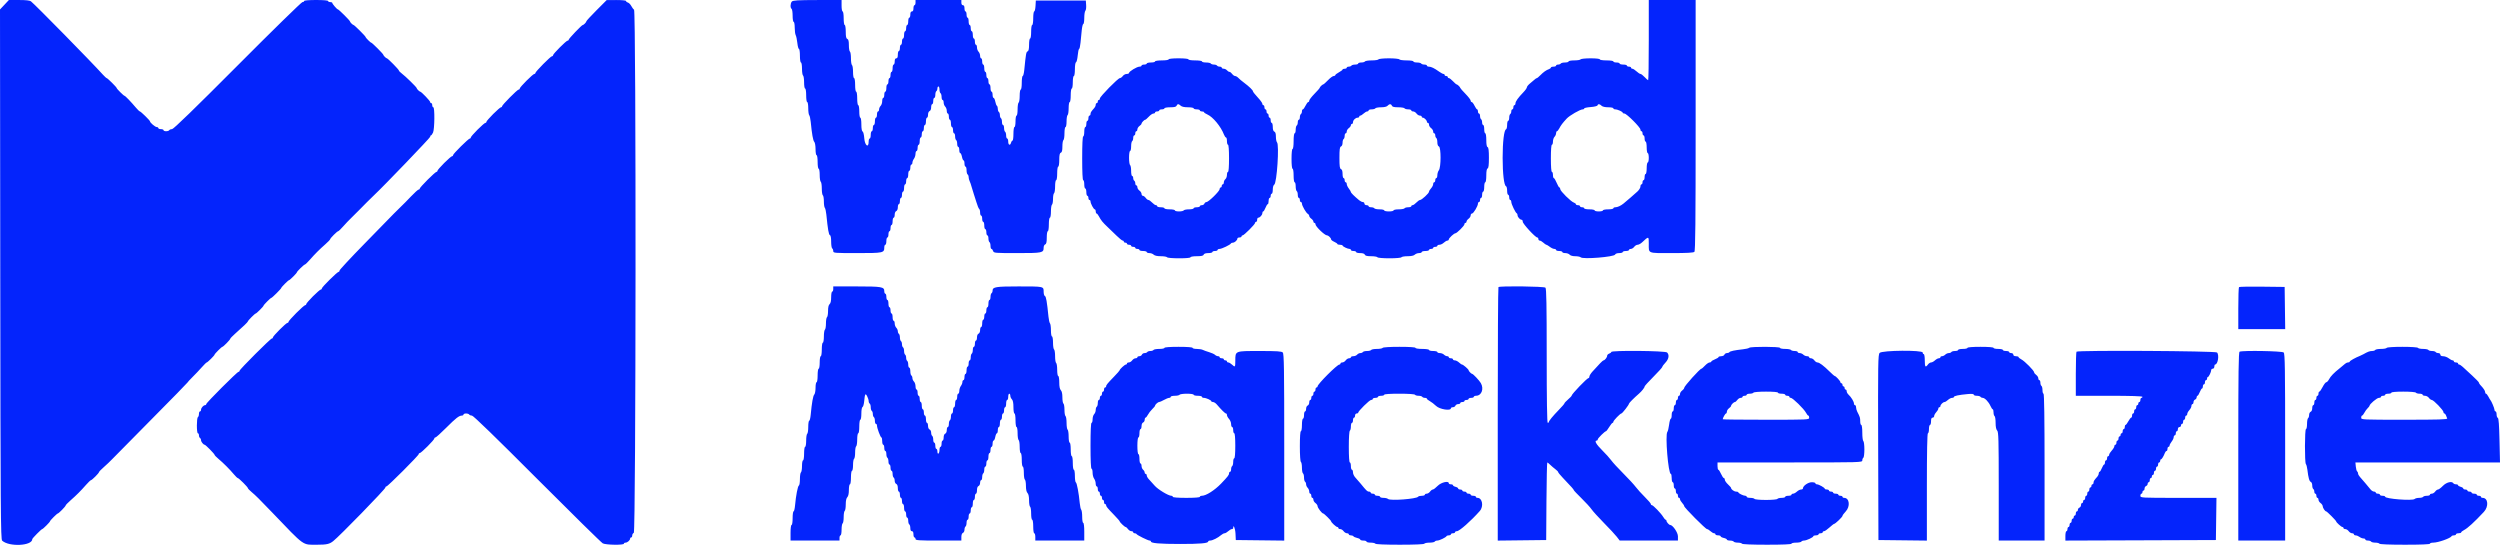 <svg width="160" height="35" viewBox="0 0 160 35" fill="none" xmlns="http://www.w3.org/2000/svg">
<path fill-rule="evenodd" clip-rule="evenodd" d="M0.284 0.304L0 0.606L0.017 17.555C0.032 32.711 0.045 34.516 0.137 34.601C0.581 35.013 2.067 34.938 2.067 34.503C2.067 34.45 2.648 33.862 2.701 33.862C2.75 33.862 3.2 33.412 3.2 33.362C3.2 33.313 3.651 32.862 3.7 32.862C3.757 32.862 4.2 32.409 4.203 32.348C4.204 32.319 4.341 32.176 4.509 32.029C4.892 31.692 5.163 31.422 5.5 31.038C5.647 30.871 5.79 30.733 5.819 30.732C5.887 30.729 6.333 30.283 6.336 30.215C6.337 30.186 6.476 30.043 6.644 29.896C6.812 29.75 7.058 29.515 7.191 29.375C7.324 29.235 8.461 28.084 9.716 26.817C10.972 25.551 11.999 24.5 11.999 24.482C11.999 24.465 12.142 24.309 12.316 24.137C12.49 23.965 12.757 23.683 12.91 23.51C13.062 23.338 13.206 23.197 13.229 23.197C13.281 23.197 13.732 22.749 13.732 22.697C13.732 22.648 14.183 22.197 14.232 22.197C14.289 22.197 14.732 21.743 14.735 21.683C14.736 21.654 14.873 21.511 15.039 21.364C15.56 20.904 15.866 20.61 15.866 20.567C15.866 20.516 16.314 20.064 16.366 20.064C16.415 20.064 16.866 19.613 16.866 19.564C16.866 19.515 17.316 19.064 17.365 19.064C17.414 19.064 17.999 18.479 17.999 18.431C17.999 18.381 18.45 17.931 18.499 17.931C18.548 17.931 18.999 17.48 18.999 17.431C18.999 17.375 19.453 16.932 19.513 16.929C19.542 16.928 19.685 16.79 19.832 16.623C20.169 16.239 20.44 15.969 20.824 15.631C20.99 15.485 21.128 15.341 21.129 15.313C21.132 15.245 21.578 14.799 21.646 14.796C21.675 14.794 21.818 14.656 21.965 14.488C22.111 14.321 22.347 14.074 22.487 13.941C22.627 13.808 22.852 13.584 22.987 13.443C23.198 13.222 23.791 12.631 23.952 12.482C24.562 11.911 27.531 8.821 27.531 8.756C27.531 8.706 27.554 8.665 27.581 8.665C27.608 8.665 27.668 8.584 27.714 8.485C27.816 8.266 27.83 6.866 27.731 6.866C27.694 6.866 27.664 6.806 27.664 6.732C27.664 6.659 27.634 6.599 27.598 6.599C27.561 6.599 27.531 6.568 27.531 6.531C27.531 6.459 26.963 5.866 26.894 5.866C26.842 5.866 26.665 5.687 26.665 5.634C26.665 5.579 25.941 4.872 25.709 4.7C25.611 4.627 25.531 4.544 25.531 4.515C25.531 4.455 24.821 3.733 24.761 3.733C24.71 3.733 24.531 3.554 24.531 3.503C24.531 3.452 23.814 2.733 23.763 2.733C23.714 2.733 23.398 2.417 23.398 2.368C23.398 2.317 22.678 1.6 22.628 1.6C22.577 1.6 22.398 1.421 22.398 1.37C22.398 1.315 21.679 0.6 21.624 0.6C21.568 0.6 21.265 0.249 21.265 0.183C21.265 0.156 21.205 0.133 21.131 0.133C21.058 0.133 20.998 0.103 20.998 0.066C20.998 0.026 20.698 0 20.232 0C19.765 0 19.465 0.026 19.465 0.066C19.465 0.103 19.416 0.133 19.357 0.133C19.297 0.133 17.426 1.963 15.198 4.2C12.471 6.937 11.103 8.265 11.011 8.265C10.935 8.265 10.855 8.295 10.833 8.332C10.81 8.369 10.718 8.399 10.629 8.399C10.54 8.399 10.466 8.369 10.466 8.332C10.466 8.295 10.391 8.265 10.3 8.265C10.208 8.265 10.133 8.235 10.133 8.199C10.133 8.162 10.086 8.132 10.03 8.132C9.933 8.132 9.6 7.849 9.6 7.767C9.6 7.71 9.011 7.133 8.951 7.131C8.923 7.13 8.81 7.022 8.7 6.891C8.393 6.525 8.015 6.132 7.969 6.132C7.918 6.132 7.467 5.684 7.467 5.633C7.467 5.582 6.88 4.999 6.828 4.999C6.806 4.999 6.699 4.902 6.591 4.783C5.843 3.955 2.278 0.324 1.977 0.083C1.909 0.029 1.643 3.2341e-07 1.22 0.001L0.568 0.002L0.284 0.304ZM38.179 0.656C37.822 1.014 37.53 1.33 37.53 1.358C37.53 1.42 37.356 1.6 37.296 1.6C37.231 1.6 36.397 2.473 36.397 2.541C36.397 2.573 36.366 2.6 36.328 2.6C36.24 2.6 35.397 3.443 35.397 3.532C35.397 3.569 35.365 3.6 35.325 3.6C35.24 3.6 34.264 4.587 34.264 4.673C34.264 4.706 34.233 4.733 34.196 4.733C34.107 4.733 33.264 5.576 33.264 5.665C33.264 5.702 33.232 5.733 33.193 5.733C33.107 5.733 32.13 6.72 32.13 6.806C32.13 6.839 32.1 6.866 32.063 6.866C32.025 6.866 31.8 7.06 31.563 7.298C31.325 7.536 31.13 7.76 31.13 7.798C31.13 7.835 31.1 7.865 31.063 7.865C31.025 7.865 30.8 8.06 30.563 8.298C30.325 8.535 30.131 8.76 30.131 8.798C30.131 8.835 30.104 8.865 30.071 8.865C29.985 8.865 28.997 9.842 28.997 9.928C28.997 9.967 28.967 9.999 28.929 9.999C28.892 9.999 28.667 10.193 28.43 10.431C28.192 10.668 27.997 10.893 27.997 10.931C27.997 10.968 27.969 10.999 27.934 10.999C27.899 10.999 27.644 11.225 27.368 11.502C27.091 11.779 26.864 12.033 26.864 12.068C26.864 12.103 26.832 12.132 26.792 12.132C26.753 12.132 26.529 12.334 26.294 12.582C26.06 12.829 25.787 13.107 25.687 13.198C25.588 13.29 25.37 13.506 25.202 13.678C25.035 13.851 24.186 14.72 23.315 15.611C22.444 16.501 21.731 17.268 21.731 17.314C21.731 17.36 21.705 17.398 21.672 17.398C21.586 17.398 20.598 18.375 20.598 18.46C20.598 18.499 20.568 18.531 20.53 18.531C20.493 18.531 20.268 18.725 20.03 18.963C19.793 19.201 19.599 19.426 19.599 19.463C19.599 19.5 19.568 19.531 19.531 19.531C19.493 19.531 19.238 19.755 18.964 20.03C18.69 20.304 18.465 20.559 18.465 20.596C18.465 20.634 18.435 20.664 18.397 20.664C18.309 20.664 17.465 21.508 17.465 21.596C17.465 21.634 17.436 21.664 17.399 21.664C17.312 21.664 15.332 23.644 15.332 23.73C15.332 23.767 15.302 23.797 15.265 23.797C15.179 23.797 13.199 25.777 13.199 25.864C13.199 25.9 13.167 25.93 13.128 25.93C13.022 25.93 12.866 26.106 12.866 26.225C12.866 26.283 12.836 26.33 12.799 26.33C12.762 26.33 12.732 26.403 12.732 26.493C12.732 26.582 12.703 26.674 12.666 26.697C12.578 26.751 12.578 27.73 12.666 27.73C12.703 27.73 12.732 27.788 12.732 27.859C12.732 27.93 12.762 28.007 12.799 28.03C12.836 28.053 12.866 28.116 12.866 28.172C12.866 28.271 13.018 28.463 13.096 28.463C13.155 28.463 13.732 29.051 13.734 29.111C13.735 29.14 13.844 29.253 13.976 29.363C14.283 29.619 14.71 30.046 14.966 30.353C15.076 30.485 15.189 30.594 15.217 30.595C15.285 30.597 15.865 31.177 15.867 31.244C15.868 31.273 15.976 31.386 16.108 31.496C16.357 31.703 16.598 31.942 17.418 32.797C19.544 35.014 19.332 34.862 20.306 34.862C20.899 34.862 21.081 34.822 21.319 34.637C21.728 34.318 24.665 31.303 24.665 31.201C24.665 31.162 24.695 31.13 24.731 31.13C24.818 31.13 26.798 29.15 26.798 29.063C26.798 29.027 26.828 28.997 26.866 28.997C26.954 28.997 27.797 28.153 27.797 28.064C27.797 28.027 27.829 27.997 27.867 27.997C27.906 27.997 28.215 27.719 28.553 27.38C29.178 26.755 29.381 26.597 29.563 26.597C29.619 26.597 29.664 26.567 29.664 26.53C29.664 26.493 29.737 26.463 29.826 26.463C29.916 26.463 30.008 26.493 30.03 26.53C30.053 26.567 30.131 26.597 30.204 26.597C30.289 26.597 31.755 28.019 34.374 30.644C36.596 32.869 38.488 34.729 38.579 34.776C38.778 34.88 39.929 34.896 39.929 34.796C39.929 34.759 39.977 34.729 40.034 34.729C40.154 34.729 40.329 34.574 40.329 34.467C40.329 34.428 40.359 34.396 40.396 34.396C40.433 34.396 40.463 34.339 40.463 34.27C40.463 34.2 40.508 34.126 40.563 34.105C40.7 34.052 40.717 0.708 40.579 0.62C40.533 0.59 40.454 0.484 40.402 0.384C40.35 0.284 40.253 0.184 40.185 0.163C40.118 0.142 40.063 0.096 40.063 0.062C40.063 0.028 39.785 0.001 39.446 0.002L38.829 0.004L38.179 0.656ZM50.678 0.1C50.578 0.213 50.568 0.509 50.662 0.566C50.698 0.589 50.728 0.786 50.728 1.004C50.728 1.223 50.758 1.4 50.795 1.4C50.832 1.4 50.862 1.565 50.862 1.767C50.862 1.969 50.89 2.187 50.925 2.251C50.96 2.314 51.007 2.539 51.03 2.75C51.052 2.96 51.099 3.133 51.133 3.133C51.167 3.133 51.195 3.328 51.195 3.566C51.195 3.81 51.224 4 51.262 4C51.298 4 51.328 4.176 51.328 4.395C51.328 4.613 51.358 4.81 51.395 4.833C51.432 4.855 51.462 5.052 51.462 5.27C51.462 5.489 51.491 5.666 51.528 5.666C51.566 5.666 51.595 5.855 51.595 6.099C51.595 6.344 51.624 6.532 51.661 6.532C51.698 6.532 51.728 6.706 51.728 6.919C51.728 7.132 51.755 7.334 51.789 7.369C51.822 7.404 51.866 7.598 51.886 7.799C51.963 8.589 52.036 9 52.114 9.078C52.159 9.123 52.195 9.331 52.195 9.545C52.195 9.759 52.225 9.932 52.261 9.932C52.299 9.932 52.328 10.121 52.328 10.365C52.328 10.61 52.357 10.799 52.395 10.799C52.431 10.799 52.461 10.975 52.461 11.195C52.461 11.412 52.491 11.609 52.528 11.632C52.565 11.655 52.595 11.849 52.595 12.065C52.595 12.281 52.625 12.476 52.661 12.498C52.698 12.521 52.728 12.697 52.728 12.889C52.728 13.081 52.755 13.267 52.789 13.302C52.822 13.336 52.866 13.53 52.886 13.732C52.981 14.689 53.039 15.024 53.114 15.049C53.165 15.066 53.194 15.22 53.194 15.466C53.194 15.681 53.224 15.875 53.261 15.898C53.298 15.921 53.328 15.997 53.328 16.069C53.328 16.193 53.388 16.198 54.866 16.198C56.532 16.198 56.594 16.185 56.594 15.836C56.594 15.742 56.624 15.665 56.661 15.665C56.697 15.665 56.727 15.56 56.727 15.431C56.727 15.303 56.757 15.198 56.794 15.198C56.831 15.198 56.861 15.108 56.861 14.998C56.861 14.888 56.891 14.798 56.927 14.798C56.964 14.798 56.994 14.708 56.994 14.598C56.994 14.488 57.024 14.398 57.061 14.398C57.097 14.398 57.127 14.293 57.127 14.165C57.127 14.036 57.157 13.932 57.194 13.932C57.231 13.932 57.261 13.845 57.261 13.739C57.261 13.629 57.304 13.529 57.361 13.508C57.419 13.485 57.461 13.385 57.461 13.267C57.461 13.156 57.491 13.065 57.527 13.065C57.564 13.065 57.594 12.975 57.594 12.865C57.594 12.755 57.624 12.665 57.661 12.665C57.697 12.665 57.727 12.575 57.727 12.465C57.727 12.355 57.757 12.265 57.794 12.265C57.831 12.265 57.861 12.16 57.861 12.032C57.861 11.903 57.891 11.799 57.927 11.799C57.964 11.799 57.994 11.709 57.994 11.599C57.994 11.489 58.024 11.399 58.061 11.399C58.097 11.399 58.127 11.293 58.127 11.165C58.127 11.037 58.157 10.932 58.194 10.932C58.231 10.932 58.261 10.842 58.261 10.732C58.261 10.622 58.291 10.532 58.327 10.532C58.364 10.532 58.394 10.478 58.394 10.412C58.394 10.345 58.438 10.232 58.492 10.162C58.545 10.09 58.591 9.95 58.592 9.849C58.593 9.748 58.624 9.665 58.661 9.665C58.697 9.665 58.727 9.575 58.727 9.465C58.727 9.355 58.757 9.265 58.794 9.265C58.831 9.265 58.861 9.161 58.861 9.032C58.861 8.904 58.891 8.799 58.927 8.799C58.964 8.799 58.994 8.709 58.994 8.599C58.994 8.489 59.024 8.399 59.061 8.399C59.097 8.399 59.127 8.309 59.127 8.199C59.127 8.089 59.157 7.999 59.194 7.999C59.231 7.999 59.261 7.894 59.261 7.765C59.261 7.637 59.291 7.532 59.327 7.532C59.364 7.532 59.394 7.446 59.394 7.34C59.394 7.23 59.437 7.13 59.494 7.108C59.552 7.086 59.594 6.986 59.594 6.868C59.594 6.757 59.624 6.666 59.661 6.666C59.697 6.666 59.727 6.576 59.727 6.466C59.727 6.356 59.757 6.266 59.794 6.266C59.831 6.266 59.861 6.178 59.861 6.07C59.861 5.962 59.891 5.855 59.927 5.833C59.964 5.81 59.994 5.733 59.994 5.662C59.994 5.591 60.024 5.533 60.06 5.533C60.097 5.533 60.127 5.621 60.127 5.729C60.127 5.837 60.157 5.943 60.194 5.966C60.23 5.989 60.261 6.095 60.261 6.203C60.261 6.311 60.291 6.399 60.327 6.399C60.364 6.399 60.394 6.472 60.394 6.561C60.394 6.65 60.438 6.768 60.494 6.823C60.548 6.878 60.594 7 60.594 7.094C60.594 7.188 60.624 7.266 60.66 7.266C60.697 7.266 60.727 7.356 60.727 7.466C60.727 7.576 60.757 7.665 60.794 7.665C60.83 7.665 60.86 7.771 60.86 7.899C60.86 8.027 60.89 8.132 60.927 8.132C60.964 8.132 60.994 8.222 60.994 8.332C60.994 8.442 61.024 8.532 61.06 8.532C61.097 8.532 61.127 8.621 61.127 8.728C61.127 8.836 61.157 8.943 61.194 8.965C61.23 8.988 61.26 9.095 61.26 9.203C61.26 9.31 61.29 9.399 61.327 9.399C61.364 9.399 61.394 9.489 61.394 9.599C61.394 9.709 61.422 9.799 61.457 9.799C61.492 9.799 61.54 9.904 61.565 10.032C61.589 10.16 61.635 10.265 61.667 10.265C61.7 10.265 61.727 10.355 61.727 10.465C61.727 10.575 61.757 10.665 61.794 10.665C61.83 10.665 61.86 10.768 61.86 10.895C61.86 11.021 61.89 11.143 61.927 11.165C61.964 11.188 61.993 11.265 61.993 11.337C61.993 11.408 62.021 11.519 62.053 11.583C62.087 11.646 62.15 11.833 62.195 11.999C62.239 12.163 62.299 12.358 62.328 12.432C62.357 12.505 62.431 12.737 62.493 12.948C62.555 13.159 62.633 13.348 62.666 13.369C62.699 13.389 62.727 13.494 62.727 13.602C62.727 13.71 62.757 13.798 62.793 13.798C62.83 13.798 62.86 13.888 62.86 13.998C62.86 14.108 62.89 14.198 62.927 14.198C62.963 14.198 62.993 14.303 62.993 14.431C62.993 14.56 63.023 14.665 63.06 14.665C63.097 14.665 63.127 14.755 63.127 14.865C63.127 14.975 63.157 15.065 63.193 15.065C63.23 15.065 63.26 15.153 63.26 15.261C63.26 15.369 63.29 15.475 63.327 15.498C63.363 15.521 63.393 15.627 63.393 15.735C63.393 15.843 63.421 15.931 63.455 15.931C63.49 15.931 63.536 15.991 63.56 16.064C63.6 16.193 63.661 16.198 65.102 16.198C66.722 16.198 66.793 16.183 66.793 15.843C66.793 15.753 66.838 15.662 66.893 15.641C66.966 15.612 66.993 15.496 66.993 15.2C66.993 14.977 67.022 14.798 67.06 14.798C67.097 14.798 67.126 14.609 67.126 14.365C67.126 14.12 67.155 13.932 67.193 13.932C67.23 13.932 67.26 13.755 67.26 13.536C67.26 13.318 67.29 13.121 67.326 13.098C67.363 13.076 67.393 12.911 67.393 12.732C67.393 12.553 67.423 12.388 67.46 12.365C67.496 12.342 67.526 12.146 67.526 11.928C67.526 11.708 67.556 11.532 67.593 11.532C67.63 11.532 67.66 11.343 67.66 11.099C67.66 10.854 67.688 10.665 67.726 10.665C67.764 10.665 67.793 10.479 67.793 10.239C67.793 9.922 67.818 9.803 67.893 9.774C67.965 9.747 67.993 9.634 67.993 9.371C67.993 9.171 68.023 8.988 68.06 8.965C68.096 8.943 68.126 8.746 68.126 8.528C68.126 8.309 68.156 8.132 68.193 8.132C68.23 8.132 68.26 7.969 68.26 7.769C68.26 7.57 68.29 7.388 68.326 7.366C68.363 7.343 68.393 7.146 68.393 6.928C68.393 6.709 68.422 6.532 68.46 6.532C68.497 6.532 68.526 6.344 68.526 6.099C68.526 5.855 68.555 5.666 68.593 5.666C68.63 5.666 68.659 5.488 68.659 5.266C68.659 5.044 68.689 4.866 68.726 4.866C68.763 4.866 68.793 4.679 68.793 4.438C68.793 4.193 68.823 4 68.864 3.987C68.904 3.974 68.953 3.776 68.974 3.548C68.994 3.32 69.034 3.133 69.063 3.133C69.091 3.133 69.132 2.953 69.153 2.733C69.175 2.513 69.21 2.153 69.232 1.933C69.254 1.713 69.299 1.533 69.332 1.533C69.365 1.533 69.393 1.359 69.393 1.146C69.393 0.934 69.425 0.728 69.463 0.689C69.503 0.65 69.525 0.486 69.513 0.326L69.493 0.033H67.893H66.293L66.273 0.383C66.262 0.576 66.224 0.733 66.189 0.733C66.155 0.733 66.126 0.928 66.126 1.166C66.126 1.411 66.097 1.6 66.06 1.6C66.022 1.6 65.993 1.789 65.993 2.033C65.993 2.277 65.964 2.466 65.926 2.466C65.889 2.466 65.86 2.642 65.86 2.859C65.86 3.135 65.832 3.262 65.766 3.288C65.676 3.322 65.656 3.435 65.553 4.483C65.531 4.693 65.487 4.866 65.454 4.866C65.42 4.866 65.393 5.061 65.393 5.299C65.393 5.544 65.364 5.733 65.326 5.733C65.29 5.733 65.26 5.909 65.26 6.128C65.26 6.346 65.23 6.543 65.193 6.566C65.156 6.588 65.126 6.785 65.126 7.003C65.126 7.223 65.097 7.399 65.06 7.399C65.023 7.399 64.993 7.564 64.993 7.765C64.993 7.967 64.963 8.132 64.926 8.132C64.889 8.132 64.86 8.321 64.86 8.565C64.86 8.804 64.833 8.999 64.801 8.999C64.768 8.999 64.726 9.059 64.707 9.132C64.654 9.337 64.526 9.29 64.526 9.065C64.526 8.955 64.496 8.865 64.46 8.865C64.423 8.865 64.393 8.777 64.393 8.669C64.393 8.562 64.363 8.455 64.326 8.432C64.29 8.409 64.26 8.303 64.26 8.195C64.26 8.087 64.23 7.999 64.193 7.999C64.156 7.999 64.126 7.911 64.126 7.803C64.126 7.695 64.097 7.588 64.06 7.566C64.023 7.543 63.993 7.453 63.993 7.366C63.993 7.278 63.963 7.188 63.926 7.166C63.89 7.143 63.86 7.053 63.86 6.966C63.86 6.878 63.833 6.79 63.801 6.77C63.769 6.75 63.722 6.628 63.698 6.5C63.674 6.371 63.625 6.266 63.59 6.266C63.555 6.266 63.526 6.176 63.526 6.066C63.526 5.956 63.496 5.866 63.46 5.866C63.423 5.866 63.393 5.761 63.393 5.633C63.393 5.504 63.363 5.399 63.327 5.399C63.29 5.399 63.26 5.309 63.26 5.199C63.26 5.089 63.23 4.999 63.193 4.999C63.157 4.999 63.127 4.909 63.127 4.799C63.127 4.689 63.097 4.599 63.06 4.599C63.023 4.599 62.993 4.494 62.993 4.366C62.993 4.237 62.963 4.133 62.927 4.133C62.89 4.133 62.86 4.043 62.86 3.933C62.86 3.823 62.83 3.733 62.793 3.733C62.757 3.733 62.727 3.66 62.727 3.571C62.727 3.482 62.682 3.364 62.627 3.309C62.572 3.254 62.527 3.132 62.527 3.038C62.527 2.943 62.497 2.866 62.46 2.866C62.423 2.866 62.394 2.776 62.394 2.666C62.394 2.556 62.364 2.466 62.327 2.466C62.29 2.466 62.26 2.361 62.26 2.233C62.26 2.105 62.23 2 62.194 2C62.157 2 62.127 1.91 62.127 1.8C62.127 1.69 62.097 1.6 62.06 1.6C62.023 1.6 61.993 1.495 61.993 1.366C61.993 1.238 61.964 1.133 61.927 1.133C61.89 1.133 61.86 1.043 61.86 0.933C61.86 0.823 61.83 0.733 61.794 0.733C61.757 0.733 61.727 0.643 61.727 0.533C61.727 0.4 61.694 0.333 61.627 0.333C61.565 0.333 61.527 0.27 61.527 0.166V0H60.06H58.594V0.166C58.594 0.258 58.564 0.333 58.527 0.333C58.491 0.333 58.461 0.423 58.461 0.533C58.461 0.666 58.427 0.733 58.361 0.733C58.294 0.733 58.261 0.8 58.261 0.933C58.261 1.043 58.231 1.133 58.194 1.133C58.157 1.133 58.127 1.238 58.127 1.366C58.127 1.495 58.097 1.6 58.061 1.6C58.024 1.6 57.994 1.69 57.994 1.8C57.994 1.91 57.964 2 57.927 2C57.891 2 57.861 2.105 57.861 2.233C57.861 2.361 57.831 2.466 57.794 2.466C57.757 2.466 57.727 2.556 57.727 2.666C57.727 2.776 57.697 2.866 57.661 2.866C57.624 2.866 57.594 2.956 57.594 3.066C57.594 3.176 57.564 3.266 57.527 3.266C57.491 3.266 57.461 3.371 57.461 3.5C57.461 3.662 57.431 3.733 57.361 3.733C57.294 3.733 57.261 3.8 57.261 3.933C57.261 4.043 57.231 4.133 57.194 4.133C57.157 4.133 57.127 4.237 57.127 4.366C57.127 4.494 57.097 4.599 57.061 4.599C57.024 4.599 56.994 4.689 56.994 4.799C56.994 4.909 56.964 4.999 56.927 4.999C56.891 4.999 56.861 5.089 56.861 5.199C56.861 5.309 56.831 5.399 56.794 5.399C56.757 5.399 56.727 5.504 56.727 5.633C56.727 5.761 56.697 5.866 56.661 5.866C56.624 5.866 56.594 5.956 56.594 6.066C56.594 6.176 56.564 6.266 56.527 6.266C56.491 6.266 56.461 6.358 56.461 6.47C56.461 6.583 56.416 6.72 56.361 6.775C56.306 6.83 56.261 6.933 56.261 7.004C56.261 7.074 56.231 7.132 56.194 7.132C56.157 7.132 56.127 7.222 56.127 7.332C56.127 7.442 56.097 7.532 56.061 7.532C56.024 7.532 55.994 7.637 55.994 7.765C55.994 7.894 55.964 7.999 55.927 7.999C55.891 7.999 55.861 8.089 55.861 8.199C55.861 8.309 55.831 8.399 55.794 8.399C55.757 8.399 55.727 8.504 55.727 8.632C55.727 8.761 55.697 8.865 55.661 8.865C55.624 8.865 55.594 8.955 55.594 9.065C55.594 9.502 55.347 9.315 55.314 8.853C55.297 8.621 55.249 8.429 55.206 8.414C55.157 8.397 55.127 8.228 55.127 7.96C55.127 7.719 55.098 7.532 55.061 7.532C55.024 7.532 54.994 7.355 54.994 7.132C54.994 6.91 54.965 6.732 54.928 6.732C54.89 6.732 54.861 6.544 54.861 6.299C54.861 6.055 54.832 5.866 54.794 5.866C54.757 5.866 54.728 5.677 54.728 5.433C54.728 5.188 54.699 4.999 54.661 4.999C54.624 4.999 54.594 4.823 54.594 4.603C54.594 4.385 54.564 4.189 54.528 4.166C54.491 4.144 54.461 3.948 54.461 3.733C54.461 3.517 54.431 3.322 54.394 3.3C54.358 3.277 54.328 3.094 54.328 2.894C54.328 2.631 54.3 2.518 54.228 2.491C54.153 2.462 54.128 2.343 54.128 2.026C54.128 1.786 54.098 1.6 54.061 1.6C54.024 1.6 53.995 1.411 53.995 1.166C53.995 0.922 53.965 0.733 53.928 0.733C53.891 0.733 53.861 0.568 53.861 0.366V0L52.312 0.002C51.058 0.004 50.746 0.023 50.678 0.1ZM105.522 2.566C105.522 3.978 105.504 5.133 105.482 5.133C105.46 5.133 105.358 5.043 105.255 4.933C105.152 4.823 105.034 4.733 104.992 4.733C104.95 4.733 104.835 4.658 104.736 4.566C104.637 4.474 104.519 4.399 104.473 4.399C104.427 4.399 104.389 4.369 104.389 4.333C104.389 4.296 104.329 4.266 104.255 4.266C104.182 4.266 104.122 4.236 104.122 4.2C104.122 4.163 104.017 4.133 103.889 4.133C103.76 4.133 103.655 4.103 103.655 4.066C103.655 4.03 103.565 4 103.455 4C103.345 4 103.255 3.97 103.255 3.933C103.255 3.895 103.066 3.866 102.822 3.866C102.578 3.866 102.389 3.837 102.389 3.8C102.389 3.76 102.146 3.733 101.793 3.733C101.465 3.733 101.178 3.763 101.156 3.8C101.133 3.836 100.951 3.866 100.752 3.866C100.552 3.866 100.389 3.896 100.389 3.933C100.389 3.97 100.286 4 100.16 4C100.033 4 99.912 4.03 99.889 4.066C99.866 4.103 99.79 4.133 99.718 4.133C99.647 4.133 99.589 4.163 99.589 4.2C99.589 4.236 99.514 4.266 99.422 4.266C99.331 4.266 99.256 4.293 99.256 4.325C99.256 4.357 99.203 4.401 99.139 4.423C98.965 4.481 98.781 4.611 98.581 4.816C98.483 4.917 98.382 4.999 98.358 4.999C98.333 4.999 98.273 5.037 98.225 5.083C98.176 5.129 98.043 5.241 97.93 5.332C97.816 5.423 97.722 5.537 97.722 5.584C97.722 5.631 97.625 5.772 97.506 5.895C97.159 6.255 96.991 6.49 96.99 6.616C96.99 6.68 96.959 6.732 96.923 6.732C96.886 6.732 96.856 6.792 96.856 6.866C96.856 6.939 96.826 6.999 96.789 6.999C96.753 6.999 96.723 7.057 96.723 7.128C96.723 7.2 96.693 7.276 96.656 7.299C96.619 7.322 96.589 7.428 96.589 7.536C96.589 7.644 96.559 7.732 96.523 7.732C96.486 7.732 96.456 7.85 96.456 7.993C96.456 8.137 96.425 8.265 96.386 8.278C96.259 8.32 96.169 9.08 96.169 10.099C96.169 11.117 96.259 11.877 96.386 11.919C96.425 11.932 96.456 12.061 96.456 12.204C96.456 12.348 96.486 12.465 96.523 12.465C96.559 12.465 96.589 12.54 96.589 12.632C96.589 12.723 96.619 12.799 96.656 12.799C96.693 12.799 96.723 12.856 96.723 12.925C96.723 13.061 96.99 13.617 97.073 13.654C97.1 13.666 97.123 13.721 97.123 13.775C97.123 13.89 97.281 14.065 97.385 14.065C97.424 14.065 97.456 14.121 97.456 14.19C97.456 14.323 98.262 15.198 98.384 15.198C98.424 15.198 98.456 15.243 98.456 15.298C98.456 15.353 98.495 15.398 98.543 15.398C98.591 15.398 98.695 15.458 98.774 15.531C98.852 15.605 98.941 15.665 98.97 15.666C98.999 15.667 99.097 15.726 99.189 15.798C99.281 15.87 99.408 15.929 99.472 15.93C99.537 15.931 99.589 15.961 99.589 15.998C99.589 16.035 99.679 16.064 99.789 16.064C99.899 16.064 99.989 16.095 99.989 16.131C99.989 16.168 100.075 16.198 100.181 16.198C100.286 16.198 100.41 16.243 100.456 16.298C100.505 16.358 100.651 16.398 100.817 16.398C100.97 16.398 101.128 16.43 101.167 16.469C101.304 16.606 103.308 16.445 103.367 16.292C103.388 16.236 103.497 16.198 103.629 16.198C103.753 16.198 103.855 16.168 103.855 16.131C103.855 16.095 103.945 16.064 104.055 16.064C104.165 16.064 104.255 16.035 104.255 15.998C104.255 15.961 104.309 15.931 104.374 15.931C104.439 15.931 104.536 15.871 104.589 15.798C104.641 15.725 104.739 15.665 104.806 15.665C104.873 15.665 105 15.597 105.088 15.515C105.524 15.107 105.522 15.107 105.522 15.593C105.522 16.242 105.414 16.198 106.982 16.198C107.966 16.198 108.384 16.175 108.441 16.118C108.503 16.056 108.521 14.167 108.521 8.019V0H107.021H105.522V2.566ZM74.792 3.8C74.792 3.837 74.603 3.866 74.359 3.866C74.115 3.866 73.925 3.895 73.925 3.933C73.925 3.97 73.805 4 73.659 4C73.512 4 73.392 4.03 73.392 4.066C73.392 4.103 73.317 4.133 73.225 4.133C73.134 4.133 73.059 4.163 73.059 4.2C73.059 4.236 72.998 4.266 72.924 4.266C72.766 4.266 72.259 4.571 72.259 4.667C72.259 4.703 72.191 4.733 72.107 4.733C72.023 4.733 71.912 4.793 71.859 4.866C71.806 4.939 71.722 4.999 71.673 4.999C71.553 4.999 70.392 6.182 70.392 6.304C70.392 6.356 70.362 6.399 70.326 6.399C70.289 6.399 70.259 6.444 70.259 6.499C70.259 6.554 70.229 6.599 70.192 6.599C70.156 6.599 70.126 6.646 70.126 6.704C70.126 6.762 70.089 6.85 70.043 6.902C69.835 7.133 69.793 7.2 69.793 7.296C69.793 7.353 69.763 7.399 69.726 7.399C69.689 7.399 69.659 7.474 69.659 7.566C69.659 7.657 69.629 7.732 69.593 7.732C69.556 7.732 69.526 7.822 69.526 7.932C69.526 8.042 69.496 8.132 69.459 8.132C69.423 8.132 69.393 8.267 69.393 8.432C69.393 8.597 69.363 8.732 69.326 8.732C69.284 8.732 69.26 9.243 69.26 10.132C69.26 11.021 69.284 11.532 69.326 11.532C69.363 11.532 69.393 11.652 69.393 11.799C69.393 11.945 69.423 12.065 69.459 12.065C69.496 12.065 69.526 12.17 69.526 12.299C69.526 12.427 69.556 12.532 69.593 12.532C69.629 12.532 69.659 12.592 69.659 12.665C69.659 12.739 69.689 12.799 69.726 12.799C69.763 12.799 69.793 12.839 69.793 12.888C69.793 13.022 69.993 13.398 70.064 13.398C70.098 13.398 70.126 13.458 70.126 13.532C70.126 13.605 70.151 13.665 70.181 13.665C70.212 13.665 70.279 13.747 70.331 13.847C70.459 14.094 70.579 14.242 70.881 14.525C71.021 14.657 71.281 14.907 71.458 15.081C71.634 15.255 71.812 15.398 71.852 15.398C71.893 15.398 71.925 15.428 71.925 15.465C71.925 15.501 71.971 15.531 72.025 15.531C72.081 15.531 72.126 15.561 72.126 15.598C72.126 15.635 72.186 15.665 72.259 15.665C72.332 15.665 72.392 15.695 72.392 15.731C72.392 15.768 72.452 15.798 72.525 15.798C72.599 15.798 72.659 15.828 72.659 15.864C72.659 15.901 72.719 15.931 72.792 15.931C72.865 15.931 72.925 15.961 72.925 15.998C72.925 16.035 73.031 16.064 73.159 16.064C73.287 16.064 73.392 16.095 73.392 16.131C73.392 16.168 73.469 16.198 73.564 16.198C73.658 16.198 73.78 16.243 73.835 16.298C73.899 16.362 74.064 16.398 74.293 16.398C74.49 16.398 74.669 16.428 74.692 16.465C74.716 16.503 75.048 16.531 75.463 16.531C75.904 16.531 76.192 16.505 76.192 16.465C76.192 16.428 76.37 16.398 76.594 16.398C76.89 16.398 77.006 16.372 77.034 16.298C77.059 16.233 77.163 16.198 77.332 16.198C77.475 16.198 77.592 16.168 77.592 16.131C77.592 16.095 77.667 16.064 77.758 16.064C77.85 16.064 77.925 16.035 77.925 15.998C77.925 15.961 77.982 15.931 78.052 15.931C78.188 15.931 78.743 15.665 78.78 15.581C78.793 15.554 78.847 15.531 78.902 15.531C79.017 15.531 79.192 15.373 79.192 15.269C79.192 15.23 79.251 15.198 79.325 15.198C79.398 15.198 79.458 15.168 79.458 15.131C79.458 15.095 79.489 15.065 79.526 15.065C79.615 15.065 80.325 14.355 80.325 14.266C80.325 14.229 80.355 14.198 80.391 14.198C80.428 14.198 80.458 14.138 80.458 14.065C80.458 13.992 80.49 13.932 80.529 13.932C80.636 13.932 80.791 13.756 80.791 13.636C80.791 13.579 80.816 13.532 80.846 13.532C80.875 13.532 80.941 13.426 80.991 13.298C81.042 13.17 81.107 13.065 81.137 13.065C81.167 13.065 81.191 12.975 81.191 12.865C81.191 12.755 81.221 12.665 81.258 12.665C81.294 12.665 81.324 12.605 81.324 12.532C81.324 12.459 81.354 12.399 81.391 12.399C81.428 12.399 81.458 12.28 81.458 12.135C81.458 11.981 81.496 11.85 81.55 11.819C81.72 11.721 81.882 9.263 81.728 9.109C81.69 9.071 81.658 8.909 81.658 8.75C81.658 8.555 81.626 8.449 81.558 8.423C81.493 8.398 81.458 8.294 81.458 8.125C81.458 7.982 81.428 7.865 81.391 7.865C81.354 7.865 81.324 7.791 81.324 7.699C81.324 7.608 81.294 7.532 81.258 7.532C81.221 7.532 81.191 7.472 81.191 7.399C81.191 7.326 81.161 7.266 81.124 7.266C81.088 7.266 81.058 7.206 81.058 7.132C81.058 7.059 81.028 6.999 80.991 6.999C80.954 6.999 80.924 6.939 80.924 6.866C80.924 6.792 80.894 6.732 80.858 6.732C80.821 6.732 80.791 6.692 80.791 6.642C80.791 6.592 80.656 6.406 80.491 6.229C80.327 6.052 80.191 5.881 80.191 5.85C80.191 5.774 79.951 5.541 79.625 5.298C79.478 5.19 79.309 5.048 79.25 4.983C79.191 4.919 79.1 4.866 79.048 4.866C78.997 4.866 78.911 4.806 78.858 4.733C78.805 4.659 78.728 4.599 78.685 4.599C78.643 4.599 78.57 4.554 78.525 4.499C78.479 4.444 78.386 4.399 78.317 4.399C78.248 4.399 78.192 4.369 78.192 4.333C78.192 4.296 78.133 4.266 78.062 4.266C77.991 4.266 77.914 4.236 77.892 4.2C77.869 4.163 77.779 4.133 77.692 4.133C77.605 4.133 77.514 4.103 77.492 4.066C77.469 4.03 77.332 4 77.188 4C77.043 4 76.925 3.97 76.925 3.933C76.925 3.895 76.736 3.866 76.492 3.866C76.247 3.866 76.059 3.837 76.059 3.8C76.059 3.76 75.803 3.733 75.425 3.733C75.048 3.733 74.792 3.76 74.792 3.8ZM88.224 3.8C88.201 3.836 88.006 3.866 87.79 3.866C87.575 3.866 87.38 3.896 87.357 3.933C87.335 3.97 87.228 4 87.12 4C87.012 4 86.924 4.03 86.924 4.066C86.924 4.103 86.836 4.133 86.728 4.133C86.62 4.133 86.513 4.163 86.491 4.2C86.468 4.236 86.391 4.266 86.32 4.266C86.249 4.266 86.191 4.296 86.191 4.333C86.191 4.369 86.131 4.399 86.058 4.399C85.984 4.399 85.924 4.423 85.924 4.451C85.924 4.479 85.819 4.559 85.691 4.628C85.562 4.697 85.458 4.779 85.458 4.81C85.458 4.841 85.41 4.866 85.352 4.866C85.294 4.866 85.132 4.986 84.991 5.133C84.85 5.279 84.715 5.399 84.691 5.399C84.638 5.399 84.458 5.575 84.458 5.627C84.458 5.648 84.308 5.819 84.124 6.006C83.941 6.193 83.791 6.388 83.791 6.439C83.791 6.49 83.763 6.532 83.727 6.532C83.693 6.532 83.614 6.637 83.553 6.766C83.492 6.894 83.416 6.999 83.383 6.999C83.351 6.999 83.324 7.057 83.324 7.128C83.324 7.2 83.294 7.276 83.258 7.299C83.221 7.322 83.191 7.414 83.191 7.503C83.191 7.592 83.161 7.665 83.124 7.665C83.088 7.665 83.058 7.739 83.058 7.828C83.058 7.918 83.028 8.009 82.991 8.032C82.954 8.055 82.924 8.177 82.924 8.303C82.924 8.429 82.894 8.532 82.858 8.532C82.819 8.532 82.791 8.743 82.791 9.032C82.791 9.321 82.763 9.532 82.724 9.532C82.685 9.532 82.658 9.788 82.658 10.165C82.658 10.543 82.685 10.799 82.724 10.799C82.762 10.799 82.791 10.988 82.791 11.232C82.791 11.476 82.82 11.665 82.858 11.665C82.894 11.665 82.924 11.783 82.924 11.928C82.924 12.072 82.954 12.209 82.991 12.232C83.028 12.255 83.058 12.361 83.058 12.469C83.058 12.577 83.088 12.665 83.124 12.665C83.161 12.665 83.191 12.725 83.191 12.799C83.191 12.872 83.221 12.932 83.258 12.932C83.294 12.932 83.324 12.976 83.324 13.03C83.324 13.164 83.585 13.619 83.698 13.685C83.749 13.714 83.791 13.775 83.791 13.82C83.791 13.865 83.851 13.946 83.924 13.998C83.998 14.051 84.058 14.133 84.058 14.18C84.058 14.226 84.088 14.265 84.124 14.265C84.161 14.265 84.191 14.306 84.191 14.355C84.191 14.496 84.782 15.065 84.93 15.065C85.019 15.065 85.191 15.234 85.191 15.321C85.191 15.357 85.281 15.427 85.391 15.475C85.501 15.524 85.591 15.587 85.591 15.614C85.591 15.642 85.666 15.665 85.757 15.665C85.849 15.665 85.924 15.687 85.925 15.715C85.925 15.774 86.248 15.931 86.371 15.931C86.418 15.931 86.457 15.961 86.457 15.998C86.457 16.035 86.532 16.064 86.624 16.064C86.716 16.064 86.791 16.095 86.791 16.131C86.791 16.168 86.907 16.198 87.05 16.198C87.219 16.198 87.323 16.233 87.348 16.298C87.376 16.37 87.489 16.398 87.751 16.398C87.952 16.398 88.134 16.428 88.157 16.465C88.18 16.503 88.512 16.531 88.924 16.531C89.335 16.531 89.667 16.503 89.69 16.465C89.713 16.428 89.893 16.398 90.089 16.398C90.319 16.398 90.483 16.362 90.547 16.298C90.602 16.243 90.725 16.198 90.819 16.198C90.913 16.198 90.99 16.168 90.99 16.131C90.99 16.095 91.095 16.064 91.223 16.064C91.352 16.064 91.457 16.035 91.457 15.998C91.457 15.961 91.517 15.931 91.59 15.931C91.663 15.931 91.723 15.901 91.723 15.864C91.723 15.828 91.783 15.798 91.857 15.798C91.93 15.798 91.99 15.768 91.99 15.731C91.99 15.695 92.051 15.665 92.126 15.665C92.201 15.665 92.327 15.605 92.405 15.531C92.484 15.458 92.588 15.398 92.636 15.398C92.684 15.398 92.723 15.364 92.723 15.323C92.723 15.241 93.055 14.932 93.143 14.931C93.236 14.931 93.723 14.447 93.723 14.354C93.723 14.305 93.753 14.265 93.79 14.265C93.827 14.265 93.857 14.226 93.857 14.18C93.857 14.133 93.917 14.051 93.99 13.998C94.063 13.946 94.123 13.849 94.123 13.784C94.123 13.718 94.162 13.665 94.21 13.665C94.304 13.665 94.59 13.183 94.59 13.025C94.59 12.974 94.62 12.932 94.656 12.932C94.693 12.932 94.723 12.872 94.723 12.799C94.723 12.725 94.753 12.665 94.79 12.665C94.826 12.665 94.856 12.575 94.856 12.465C94.856 12.355 94.886 12.265 94.923 12.265C94.96 12.265 94.99 12.13 94.99 11.965C94.99 11.8 95.02 11.665 95.056 11.665C95.094 11.665 95.123 11.478 95.123 11.238C95.123 10.954 95.151 10.8 95.206 10.782C95.266 10.762 95.29 10.564 95.29 10.099C95.29 9.634 95.266 9.435 95.206 9.415C95.151 9.397 95.123 9.243 95.123 8.96C95.123 8.719 95.094 8.532 95.056 8.532C95.02 8.532 94.99 8.412 94.99 8.265C94.99 8.119 94.96 7.999 94.923 7.999C94.886 7.999 94.856 7.926 94.856 7.836C94.856 7.747 94.826 7.655 94.79 7.632C94.753 7.61 94.723 7.518 94.723 7.428C94.723 7.339 94.693 7.266 94.656 7.266C94.62 7.266 94.59 7.206 94.59 7.132C94.59 7.059 94.565 6.999 94.535 6.999C94.506 6.999 94.431 6.894 94.37 6.766C94.308 6.637 94.228 6.532 94.191 6.532C94.154 6.532 94.123 6.49 94.123 6.439C94.123 6.388 93.973 6.193 93.79 6.006C93.607 5.819 93.457 5.648 93.457 5.627C93.457 5.575 93.275 5.399 93.221 5.399C93.197 5.399 93.093 5.309 92.99 5.199C92.887 5.089 92.77 4.999 92.73 4.999C92.689 4.999 92.657 4.969 92.657 4.933C92.657 4.896 92.612 4.866 92.557 4.866C92.501 4.866 92.457 4.836 92.457 4.799C92.457 4.763 92.424 4.733 92.383 4.733C92.344 4.733 92.216 4.665 92.101 4.583C91.799 4.366 91.593 4.266 91.449 4.266C91.38 4.266 91.323 4.236 91.323 4.2C91.323 4.163 91.25 4.133 91.161 4.133C91.071 4.133 90.979 4.103 90.957 4.066C90.934 4.03 90.812 4 90.686 4C90.56 4 90.457 3.97 90.457 3.933C90.457 3.895 90.269 3.866 90.027 3.866C89.791 3.866 89.579 3.836 89.557 3.8C89.534 3.763 89.236 3.733 88.89 3.733C88.545 3.733 88.246 3.763 88.224 3.8ZM75.568 6.766C75.632 6.83 75.797 6.866 76.03 6.866C76.229 6.866 76.392 6.896 76.392 6.932C76.392 6.969 76.482 6.999 76.592 6.999C76.702 6.999 76.792 7.029 76.792 7.066C76.792 7.102 76.852 7.132 76.925 7.132C76.999 7.132 77.058 7.155 77.058 7.183C77.058 7.21 77.156 7.276 77.275 7.328C77.631 7.485 78.138 8.1 78.335 8.615C78.373 8.716 78.432 8.799 78.465 8.799C78.498 8.799 78.525 8.904 78.525 9.032C78.525 9.161 78.555 9.265 78.592 9.265C78.633 9.265 78.658 9.599 78.658 10.132C78.658 10.665 78.633 10.999 78.592 10.999C78.555 10.999 78.525 11.085 78.525 11.19C78.525 11.296 78.48 11.419 78.425 11.465C78.37 11.511 78.325 11.605 78.325 11.673C78.325 11.742 78.295 11.799 78.258 11.799C78.222 11.799 78.192 11.843 78.192 11.899C78.192 11.953 78.162 11.999 78.125 11.999C78.088 11.999 78.058 12.046 78.058 12.104C78.058 12.233 77.345 12.932 77.214 12.932C77.163 12.932 77.104 12.976 77.082 13.032C77.061 13.086 76.987 13.132 76.918 13.132C76.849 13.132 76.792 13.162 76.792 13.198C76.792 13.235 76.702 13.265 76.592 13.265C76.482 13.265 76.392 13.295 76.392 13.332C76.392 13.368 76.259 13.398 76.096 13.398C75.933 13.398 75.781 13.428 75.759 13.465C75.736 13.502 75.599 13.532 75.455 13.532C75.31 13.532 75.192 13.502 75.192 13.465C75.192 13.428 75.042 13.398 74.859 13.398C74.675 13.398 74.525 13.368 74.525 13.332C74.525 13.295 74.421 13.265 74.292 13.265C74.164 13.265 74.059 13.235 74.059 13.198C74.059 13.162 74.021 13.131 73.975 13.13C73.93 13.13 73.821 13.055 73.735 12.964C73.649 12.873 73.543 12.799 73.5 12.799C73.457 12.799 73.378 12.739 73.325 12.665C73.273 12.592 73.191 12.532 73.144 12.532C73.097 12.532 73.059 12.479 73.059 12.413C73.059 12.348 72.999 12.251 72.925 12.199C72.852 12.146 72.792 12.049 72.792 11.984C72.792 11.919 72.762 11.865 72.725 11.865C72.689 11.865 72.659 11.807 72.659 11.736C72.659 11.665 72.629 11.588 72.592 11.565C72.555 11.543 72.525 11.466 72.525 11.395C72.525 11.323 72.496 11.265 72.459 11.265C72.422 11.265 72.392 11.117 72.392 10.936C72.392 10.755 72.362 10.588 72.326 10.565C72.289 10.543 72.259 10.331 72.259 10.095C72.259 9.853 72.288 9.665 72.326 9.665C72.362 9.665 72.392 9.532 72.392 9.369C72.392 9.207 72.422 9.055 72.459 9.032C72.496 9.009 72.525 8.918 72.525 8.828C72.525 8.739 72.555 8.665 72.592 8.665C72.629 8.665 72.659 8.605 72.659 8.532C72.659 8.459 72.689 8.399 72.725 8.399C72.762 8.399 72.792 8.345 72.792 8.28C72.792 8.215 72.852 8.118 72.925 8.065C72.999 8.013 73.059 7.944 73.059 7.913C73.059 7.845 73.23 7.665 73.294 7.665C73.319 7.665 73.423 7.576 73.525 7.466C73.628 7.356 73.76 7.266 73.819 7.266C73.877 7.266 73.925 7.236 73.925 7.199C73.925 7.162 73.985 7.132 74.059 7.132C74.132 7.132 74.192 7.102 74.192 7.066C74.192 7.029 74.267 6.999 74.359 6.999C74.45 6.999 74.525 6.969 74.525 6.932C74.525 6.896 74.691 6.866 74.894 6.866C75.16 6.866 75.273 6.838 75.301 6.766C75.322 6.711 75.368 6.666 75.404 6.666C75.439 6.666 75.513 6.711 75.568 6.766ZM89.081 6.766C89.109 6.838 89.222 6.866 89.484 6.866C89.685 6.866 89.867 6.896 89.89 6.932C89.913 6.969 90.02 6.999 90.127 6.999C90.235 6.999 90.323 7.029 90.323 7.066C90.323 7.102 90.377 7.132 90.442 7.132C90.507 7.132 90.604 7.192 90.657 7.266C90.71 7.339 90.806 7.399 90.871 7.399C90.937 7.399 90.99 7.429 90.99 7.466C90.99 7.502 91.022 7.532 91.062 7.532C91.154 7.532 91.323 7.702 91.323 7.794C91.323 7.833 91.353 7.865 91.39 7.865C91.427 7.865 91.457 7.919 91.457 7.984C91.457 8.049 91.517 8.146 91.59 8.199C91.663 8.252 91.723 8.348 91.723 8.413C91.723 8.479 91.753 8.532 91.79 8.532C91.827 8.532 91.857 8.591 91.857 8.661C91.857 8.733 91.887 8.809 91.923 8.832C91.96 8.855 91.99 8.977 91.99 9.105C91.99 9.249 92.028 9.351 92.09 9.374C92.232 9.429 92.23 10.706 92.088 10.895C92.034 10.966 91.99 11.108 91.99 11.211C91.99 11.314 91.96 11.399 91.923 11.399C91.887 11.399 91.857 11.459 91.857 11.532C91.857 11.605 91.827 11.665 91.79 11.665C91.753 11.665 91.723 11.719 91.723 11.786C91.723 11.852 91.663 11.971 91.59 12.05C91.517 12.129 91.457 12.227 91.457 12.27C91.457 12.368 90.99 12.799 90.884 12.799C90.84 12.799 90.733 12.873 90.647 12.964C90.561 13.055 90.453 13.13 90.407 13.13C90.361 13.131 90.323 13.162 90.323 13.198C90.323 13.235 90.235 13.265 90.127 13.265C90.02 13.265 89.913 13.295 89.89 13.332C89.867 13.368 89.701 13.398 89.519 13.398C89.339 13.398 89.19 13.428 89.19 13.465C89.19 13.502 89.055 13.532 88.89 13.532C88.726 13.532 88.59 13.502 88.59 13.465C88.59 13.428 88.457 13.398 88.294 13.398C88.132 13.398 87.98 13.368 87.957 13.332C87.934 13.295 87.843 13.265 87.753 13.265C87.664 13.265 87.591 13.235 87.591 13.198C87.591 13.162 87.531 13.132 87.457 13.132C87.383 13.132 87.324 13.087 87.324 13.032C87.324 12.976 87.279 12.932 87.225 12.932C87.17 12.932 87.062 12.879 86.985 12.815C86.673 12.556 86.457 12.342 86.456 12.288C86.455 12.257 86.396 12.157 86.324 12.065C86.252 11.973 86.193 11.846 86.192 11.782C86.192 11.718 86.161 11.665 86.124 11.665C86.088 11.665 86.058 11.605 86.058 11.532C86.058 11.459 86.028 11.399 85.991 11.399C85.954 11.399 85.924 11.277 85.924 11.13C85.924 10.952 85.89 10.848 85.824 10.823C85.744 10.792 85.724 10.647 85.724 10.099C85.724 9.551 85.744 9.405 85.824 9.374C85.882 9.352 85.924 9.253 85.924 9.138C85.924 9.029 85.954 8.921 85.991 8.899C86.028 8.876 86.058 8.785 86.058 8.695C86.058 8.605 86.088 8.532 86.124 8.532C86.161 8.532 86.191 8.479 86.191 8.413C86.191 8.348 86.251 8.252 86.324 8.199C86.397 8.146 86.457 8.064 86.457 8.017C86.457 7.971 86.487 7.932 86.524 7.932C86.561 7.932 86.591 7.885 86.591 7.827C86.591 7.693 86.751 7.532 86.886 7.532C86.943 7.532 86.991 7.502 86.991 7.466C86.991 7.429 87.022 7.399 87.06 7.399C87.098 7.399 87.194 7.339 87.272 7.266C87.351 7.192 87.455 7.132 87.503 7.132C87.551 7.132 87.591 7.102 87.591 7.066C87.591 7.029 87.679 6.999 87.787 6.999C87.894 6.999 88.001 6.969 88.024 6.932C88.046 6.896 88.212 6.866 88.392 6.866C88.595 6.866 88.751 6.829 88.804 6.768C88.916 6.641 89.033 6.64 89.081 6.766ZM102.498 6.766C102.56 6.828 102.724 6.866 102.927 6.866C103.107 6.866 103.255 6.896 103.255 6.932C103.255 6.969 103.309 6.999 103.375 6.999C103.524 6.999 103.854 7.148 103.855 7.216C103.855 7.243 103.903 7.266 103.962 7.266C104.101 7.266 104.988 8.153 104.988 8.292C104.988 8.351 105.018 8.399 105.055 8.399C105.092 8.399 105.122 8.459 105.122 8.532C105.122 8.605 105.152 8.665 105.188 8.665C105.225 8.665 105.255 8.755 105.255 8.865C105.255 8.975 105.285 9.065 105.322 9.065C105.358 9.065 105.388 9.231 105.388 9.432C105.388 9.634 105.418 9.799 105.455 9.799C105.492 9.799 105.522 9.934 105.522 10.099C105.522 10.264 105.492 10.399 105.455 10.399C105.418 10.399 105.388 10.564 105.388 10.765C105.388 10.967 105.358 11.132 105.322 11.132C105.285 11.132 105.255 11.222 105.255 11.332C105.255 11.442 105.225 11.532 105.188 11.532C105.152 11.532 105.122 11.592 105.122 11.665C105.122 11.739 105.092 11.799 105.055 11.799C105.018 11.799 104.988 11.861 104.988 11.938C104.988 12.015 104.902 12.158 104.797 12.255C104.62 12.419 104.089 12.878 103.899 13.032C103.73 13.169 103.519 13.265 103.389 13.265C103.316 13.265 103.255 13.295 103.255 13.332C103.255 13.368 103.105 13.398 102.922 13.398C102.739 13.398 102.589 13.428 102.589 13.465C102.589 13.502 102.469 13.532 102.322 13.532C102.176 13.532 102.056 13.502 102.056 13.465C102.056 13.428 101.906 13.398 101.722 13.398C101.539 13.398 101.389 13.368 101.389 13.332C101.389 13.295 101.329 13.265 101.256 13.265C101.182 13.265 101.122 13.235 101.122 13.198C101.122 13.162 101.062 13.132 100.989 13.132C100.916 13.132 100.856 13.104 100.856 13.07C100.856 13.035 100.799 12.989 100.729 12.967C100.544 12.909 99.856 12.228 99.856 12.104C99.856 12.046 99.832 11.999 99.803 11.999C99.773 11.999 99.694 11.863 99.626 11.699C99.558 11.533 99.477 11.399 99.446 11.399C99.415 11.399 99.389 11.309 99.389 11.199C99.389 11.089 99.359 10.999 99.322 10.999C99.281 10.999 99.256 10.665 99.256 10.132C99.256 9.599 99.281 9.265 99.322 9.265C99.359 9.265 99.389 9.173 99.389 9.061C99.389 8.948 99.434 8.811 99.489 8.756C99.544 8.701 99.589 8.598 99.589 8.527C99.589 8.457 99.614 8.399 99.645 8.399C99.675 8.399 99.742 8.317 99.795 8.217C99.898 8.017 99.996 7.887 100.266 7.592C100.449 7.392 101.131 6.999 101.296 6.999C101.347 6.999 101.389 6.973 101.389 6.94C101.389 6.908 101.574 6.868 101.802 6.852C102.033 6.835 102.226 6.788 102.24 6.744C102.276 6.637 102.378 6.646 102.498 6.766ZM53.328 18.498C53.328 18.589 53.298 18.664 53.261 18.664C53.224 18.664 53.194 18.826 53.194 19.023C53.194 19.26 53.161 19.409 53.095 19.464C53.029 19.519 52.995 19.668 52.995 19.902C52.995 20.097 52.965 20.275 52.928 20.298C52.891 20.32 52.861 20.5 52.861 20.698C52.861 20.895 52.831 21.075 52.795 21.098C52.758 21.12 52.728 21.317 52.728 21.535C52.728 21.754 52.698 21.931 52.661 21.931C52.624 21.931 52.595 22.119 52.595 22.364C52.595 22.608 52.565 22.797 52.528 22.797C52.491 22.797 52.461 22.975 52.461 23.197C52.461 23.419 52.432 23.597 52.395 23.597C52.357 23.597 52.328 23.786 52.328 24.03C52.328 24.275 52.299 24.463 52.261 24.463C52.225 24.463 52.195 24.623 52.195 24.817C52.195 25.011 52.158 25.207 52.114 25.251C52.035 25.33 51.957 25.771 51.885 26.547C51.865 26.758 51.822 26.93 51.789 26.93C51.755 26.93 51.728 27.108 51.728 27.326C51.728 27.544 51.698 27.741 51.661 27.763C51.625 27.786 51.595 27.983 51.595 28.201C51.595 28.42 51.565 28.597 51.528 28.597C51.49 28.597 51.462 28.785 51.462 29.03C51.462 29.274 51.432 29.463 51.395 29.463C51.358 29.463 51.328 29.626 51.328 29.826C51.328 30.025 51.298 30.207 51.262 30.23C51.225 30.252 51.195 30.446 51.195 30.661C51.195 30.876 51.165 31.062 51.129 31.074C51.059 31.098 50.938 31.725 50.883 32.346C50.865 32.557 50.822 32.729 50.789 32.729C50.756 32.729 50.728 32.924 50.728 33.163C50.728 33.407 50.699 33.596 50.662 33.596C50.623 33.596 50.595 33.807 50.595 34.096V34.596H52.161H53.728V34.429C53.728 34.338 53.758 34.262 53.794 34.262C53.831 34.262 53.861 34.099 53.861 33.9C53.861 33.7 53.891 33.519 53.928 33.496C53.965 33.473 53.995 33.293 53.995 33.096C53.995 32.898 54.025 32.719 54.061 32.696C54.098 32.673 54.128 32.489 54.128 32.287C54.128 32.049 54.163 31.885 54.228 31.82C54.292 31.756 54.328 31.591 54.328 31.358C54.328 31.159 54.358 30.996 54.394 30.996C54.432 30.996 54.461 30.807 54.461 30.563C54.461 30.318 54.49 30.13 54.528 30.13C54.564 30.13 54.594 29.966 54.594 29.767C54.594 29.567 54.624 29.386 54.661 29.363C54.698 29.341 54.728 29.161 54.728 28.963C54.728 28.766 54.758 28.586 54.794 28.563C54.831 28.541 54.861 28.344 54.861 28.126C54.861 27.906 54.891 27.73 54.928 27.73C54.965 27.73 54.994 27.541 54.994 27.297C54.994 27.052 55.023 26.863 55.061 26.863C55.098 26.863 55.127 26.688 55.127 26.469C55.127 26.242 55.159 26.064 55.201 26.05C55.241 26.037 55.288 25.877 55.306 25.695C55.354 25.196 55.385 25.142 55.497 25.358C55.551 25.461 55.594 25.6 55.594 25.667C55.594 25.734 55.624 25.807 55.661 25.83C55.697 25.853 55.727 25.958 55.727 26.063C55.727 26.169 55.757 26.274 55.794 26.297C55.831 26.319 55.861 26.409 55.861 26.497C55.861 26.584 55.891 26.674 55.927 26.697C55.964 26.719 55.994 26.826 55.994 26.934C55.994 27.042 56.024 27.13 56.061 27.13C56.097 27.13 56.127 27.178 56.127 27.238C56.127 27.397 56.351 27.997 56.41 27.997C56.438 27.997 56.461 28.102 56.461 28.23C56.461 28.358 56.491 28.463 56.527 28.463C56.564 28.463 56.594 28.553 56.594 28.663C56.594 28.773 56.624 28.863 56.661 28.863C56.697 28.863 56.727 28.951 56.727 29.059C56.727 29.167 56.757 29.274 56.794 29.297C56.831 29.319 56.861 29.426 56.861 29.534C56.861 29.641 56.891 29.73 56.927 29.73C56.964 29.73 56.994 29.82 56.994 29.93C56.994 30.04 57.024 30.13 57.061 30.13C57.097 30.13 57.127 30.218 57.127 30.326C57.127 30.434 57.157 30.54 57.194 30.563C57.231 30.586 57.261 30.678 57.261 30.769C57.261 30.86 57.306 30.951 57.361 30.972C57.422 30.996 57.461 31.097 57.461 31.237C57.461 31.361 57.491 31.463 57.527 31.463C57.564 31.463 57.594 31.553 57.594 31.663C57.594 31.773 57.624 31.863 57.661 31.863C57.697 31.863 57.727 31.953 57.727 32.063C57.727 32.173 57.757 32.263 57.794 32.263C57.831 32.263 57.861 32.368 57.861 32.496C57.861 32.624 57.891 32.729 57.927 32.729C57.964 32.729 57.994 32.819 57.994 32.929C57.994 33.039 58.024 33.129 58.061 33.129C58.097 33.129 58.127 33.218 58.127 33.325C58.127 33.433 58.157 33.54 58.194 33.562C58.231 33.585 58.261 33.692 58.261 33.8C58.261 33.93 58.294 33.996 58.361 33.996C58.427 33.996 58.461 34.062 58.461 34.196C58.461 34.306 58.491 34.396 58.527 34.396C58.564 34.396 58.594 34.441 58.594 34.496C58.594 34.581 58.801 34.596 60.06 34.596H61.527V34.37C61.527 34.23 61.565 34.129 61.627 34.105C61.682 34.084 61.727 33.992 61.727 33.902C61.727 33.811 61.757 33.718 61.794 33.696C61.83 33.673 61.86 33.566 61.86 33.459C61.86 33.351 61.89 33.263 61.927 33.263C61.964 33.263 61.993 33.172 61.993 33.062C61.993 32.953 62.023 32.862 62.06 32.862C62.097 32.862 62.127 32.773 62.127 32.663C62.127 32.553 62.157 32.463 62.194 32.463C62.23 32.463 62.26 32.358 62.26 32.229C62.26 32.101 62.29 31.996 62.327 31.996C62.364 31.996 62.394 31.906 62.394 31.796C62.394 31.686 62.423 31.596 62.46 31.596C62.497 31.596 62.527 31.494 62.527 31.37C62.527 31.23 62.565 31.129 62.627 31.105C62.682 31.084 62.727 30.991 62.727 30.898C62.727 30.806 62.757 30.73 62.793 30.73C62.83 30.73 62.86 30.641 62.86 30.534C62.86 30.426 62.89 30.319 62.927 30.296C62.963 30.274 62.993 30.167 62.993 30.059C62.993 29.951 63.023 29.863 63.06 29.863C63.097 29.863 63.127 29.773 63.127 29.663C63.127 29.553 63.157 29.463 63.193 29.463C63.23 29.463 63.26 29.358 63.26 29.23C63.26 29.101 63.29 28.997 63.327 28.997C63.363 28.997 63.393 28.907 63.393 28.797C63.393 28.687 63.423 28.597 63.46 28.597C63.496 28.597 63.526 28.507 63.526 28.397C63.526 28.287 63.555 28.197 63.59 28.197C63.625 28.197 63.674 28.091 63.698 27.963C63.722 27.835 63.768 27.73 63.801 27.73C63.833 27.73 63.86 27.64 63.86 27.53C63.86 27.42 63.89 27.33 63.926 27.33C63.963 27.33 63.993 27.225 63.993 27.097C63.993 26.968 64.023 26.863 64.06 26.863C64.097 26.863 64.126 26.773 64.126 26.663C64.126 26.553 64.156 26.463 64.193 26.463C64.23 26.463 64.26 26.373 64.26 26.263C64.26 26.153 64.29 26.063 64.326 26.063C64.363 26.063 64.393 25.959 64.393 25.83C64.393 25.702 64.423 25.597 64.46 25.597C64.496 25.597 64.526 25.507 64.526 25.397C64.526 25.287 64.556 25.197 64.593 25.197C64.63 25.197 64.66 25.255 64.66 25.325C64.66 25.396 64.705 25.499 64.76 25.554C64.827 25.621 64.86 25.788 64.86 26.058C64.86 26.284 64.89 26.463 64.926 26.463C64.964 26.463 64.993 26.652 64.993 26.897C64.993 27.141 65.022 27.33 65.06 27.33C65.097 27.33 65.126 27.506 65.126 27.726C65.126 27.944 65.156 28.141 65.193 28.163C65.23 28.186 65.26 28.383 65.26 28.601C65.26 28.82 65.29 28.997 65.326 28.997C65.364 28.997 65.393 29.185 65.393 29.43C65.393 29.674 65.422 29.863 65.46 29.863C65.497 29.863 65.526 30.039 65.526 30.259C65.526 30.477 65.556 30.674 65.593 30.696C65.63 30.719 65.66 30.898 65.66 31.096C65.66 31.325 65.696 31.489 65.76 31.553C65.824 31.618 65.86 31.783 65.86 32.021C65.86 32.223 65.89 32.407 65.926 32.429C65.963 32.452 65.993 32.649 65.993 32.867C65.993 33.086 66.023 33.263 66.06 33.263C66.097 33.263 66.126 33.452 66.126 33.696C66.126 33.94 66.155 34.129 66.193 34.129C66.23 34.129 66.26 34.234 66.26 34.362V34.596H67.826H69.393V34.029C69.393 33.696 69.365 33.462 69.326 33.462C69.289 33.462 69.26 33.289 69.26 33.076C69.26 32.863 69.232 32.661 69.199 32.626C69.165 32.591 69.122 32.398 69.103 32.196C69.045 31.564 68.919 30.897 68.855 30.874C68.821 30.862 68.793 30.674 68.793 30.457C68.793 30.239 68.763 30.063 68.726 30.063C68.688 30.063 68.659 29.874 68.659 29.63C68.659 29.385 68.63 29.197 68.593 29.197C68.555 29.197 68.526 29.007 68.526 28.763C68.526 28.519 68.497 28.33 68.46 28.33C68.422 28.33 68.393 28.154 68.393 27.934C68.393 27.716 68.363 27.519 68.326 27.497C68.29 27.474 68.26 27.279 68.26 27.063C68.26 26.848 68.23 26.653 68.193 26.63C68.156 26.607 68.126 26.427 68.126 26.23C68.126 26.033 68.096 25.853 68.06 25.83C68.023 25.807 67.993 25.628 67.993 25.431C67.993 25.202 67.957 25.037 67.893 24.973C67.826 24.906 67.793 24.739 67.793 24.468C67.793 24.243 67.763 24.064 67.726 24.064C67.689 24.064 67.66 23.887 67.66 23.668C67.66 23.45 67.63 23.253 67.593 23.23C67.556 23.208 67.526 23.013 67.526 22.797C67.526 22.581 67.496 22.387 67.46 22.364C67.423 22.341 67.393 22.145 67.393 21.927C67.393 21.707 67.363 21.531 67.326 21.531C67.289 21.531 67.26 21.358 67.26 21.144C67.26 20.931 67.232 20.729 67.199 20.694C67.165 20.659 67.122 20.466 67.102 20.264C67.007 19.307 66.948 18.972 66.874 18.947C66.829 18.932 66.793 18.806 66.793 18.666C66.793 18.327 66.811 18.331 65.183 18.331C63.741 18.331 63.526 18.365 63.526 18.596C63.526 18.666 63.496 18.742 63.46 18.764C63.423 18.787 63.393 18.894 63.393 19.002C63.393 19.109 63.363 19.198 63.327 19.198C63.29 19.198 63.26 19.302 63.26 19.431C63.26 19.559 63.23 19.664 63.193 19.664C63.157 19.664 63.127 19.754 63.127 19.864C63.127 19.974 63.097 20.064 63.06 20.064C63.023 20.064 62.993 20.154 62.993 20.264C62.993 20.374 62.963 20.464 62.927 20.464C62.89 20.464 62.86 20.569 62.86 20.698C62.86 20.826 62.83 20.931 62.793 20.931C62.757 20.931 62.727 21.017 62.727 21.123C62.727 21.233 62.684 21.333 62.627 21.355C62.568 21.377 62.527 21.477 62.527 21.595C62.527 21.706 62.497 21.797 62.46 21.797C62.423 21.797 62.394 21.887 62.394 21.997C62.394 22.107 62.364 22.197 62.327 22.197C62.29 22.197 62.26 22.285 62.26 22.393C62.26 22.501 62.23 22.608 62.194 22.631C62.157 22.653 62.127 22.76 62.127 22.868C62.127 22.976 62.097 23.064 62.06 23.064C62.023 23.064 61.993 23.154 61.993 23.264C61.993 23.374 61.964 23.464 61.927 23.464C61.89 23.464 61.86 23.569 61.86 23.697C61.86 23.825 61.83 23.93 61.794 23.93C61.757 23.93 61.727 24.02 61.727 24.13C61.727 24.24 61.697 24.33 61.66 24.33C61.624 24.33 61.594 24.385 61.594 24.451C61.594 24.517 61.55 24.63 61.496 24.701C61.442 24.772 61.397 24.913 61.396 25.014C61.394 25.114 61.364 25.197 61.327 25.197C61.29 25.197 61.26 25.287 61.26 25.397C61.26 25.507 61.23 25.597 61.194 25.597C61.157 25.597 61.127 25.702 61.127 25.83C61.127 25.959 61.097 26.063 61.06 26.063C61.024 26.063 60.994 26.153 60.994 26.263C60.994 26.373 60.964 26.463 60.927 26.463C60.89 26.463 60.86 26.552 60.86 26.659C60.86 26.767 60.83 26.874 60.794 26.897C60.757 26.919 60.727 27.026 60.727 27.134C60.727 27.242 60.697 27.33 60.66 27.33C60.624 27.33 60.594 27.417 60.594 27.523C60.594 27.633 60.551 27.732 60.494 27.754C60.435 27.776 60.394 27.876 60.394 27.994C60.394 28.105 60.364 28.197 60.327 28.197C60.291 28.197 60.261 28.287 60.261 28.397C60.261 28.507 60.23 28.597 60.194 28.597C60.157 28.597 60.127 28.685 60.127 28.793C60.127 28.9 60.097 29.007 60.06 29.03C60.023 29.053 59.994 28.997 59.994 28.901C59.994 28.807 59.964 28.73 59.927 28.73C59.891 28.73 59.861 28.64 59.861 28.53C59.861 28.42 59.831 28.33 59.794 28.33C59.757 28.33 59.727 28.241 59.727 28.134C59.727 28.026 59.697 27.919 59.661 27.897C59.624 27.874 59.594 27.781 59.594 27.691C59.594 27.6 59.549 27.508 59.494 27.488C59.437 27.466 59.394 27.366 59.394 27.256C59.394 27.15 59.364 27.063 59.327 27.063C59.291 27.063 59.261 26.958 59.261 26.83C59.261 26.702 59.231 26.597 59.194 26.597C59.157 26.597 59.127 26.507 59.127 26.397C59.127 26.287 59.097 26.197 59.061 26.197C59.024 26.197 58.994 26.092 58.994 25.963C58.994 25.835 58.964 25.73 58.927 25.73C58.891 25.73 58.861 25.64 58.861 25.53C58.861 25.42 58.831 25.33 58.794 25.33C58.757 25.33 58.727 25.24 58.727 25.13C58.727 25.02 58.697 24.93 58.661 24.93C58.624 24.93 58.594 24.838 58.594 24.726C58.594 24.613 58.549 24.476 58.494 24.421C58.439 24.366 58.394 24.265 58.394 24.196C58.394 24.128 58.364 24.053 58.327 24.03C58.291 24.008 58.261 23.886 58.261 23.76C58.261 23.634 58.231 23.53 58.194 23.53C58.157 23.53 58.127 23.442 58.127 23.334C58.127 23.227 58.097 23.12 58.061 23.097C58.024 23.075 57.994 22.985 57.994 22.897C57.994 22.81 57.964 22.72 57.927 22.697C57.891 22.674 57.861 22.57 57.861 22.464C57.861 22.358 57.831 22.253 57.794 22.231C57.757 22.208 57.727 22.118 57.727 22.031C57.727 21.943 57.697 21.853 57.661 21.831C57.624 21.808 57.594 21.703 57.594 21.598C57.594 21.491 57.564 21.387 57.527 21.364C57.491 21.341 57.461 21.267 57.461 21.198C57.461 21.13 57.416 21.029 57.361 20.974C57.306 20.919 57.261 20.796 57.261 20.702C57.261 20.608 57.231 20.531 57.194 20.531C57.157 20.531 57.127 20.426 57.127 20.298C57.127 20.169 57.097 20.064 57.061 20.064C57.024 20.064 56.994 19.974 56.994 19.864C56.994 19.754 56.964 19.664 56.927 19.664C56.891 19.664 56.861 19.559 56.861 19.431C56.861 19.302 56.831 19.198 56.794 19.198C56.757 19.198 56.727 19.108 56.727 18.998C56.727 18.888 56.697 18.798 56.661 18.798C56.624 18.798 56.594 18.724 56.594 18.633C56.594 18.359 56.431 18.331 54.832 18.331H53.328V18.498ZM95.901 18.375C95.876 18.4 95.856 22.06 95.856 26.509V34.598L97.406 34.58L98.956 34.562L98.973 32.079C98.983 30.714 99.007 29.596 99.026 29.596C99.046 29.596 99.13 29.664 99.213 29.747C99.297 29.829 99.445 29.956 99.544 30.029C99.642 30.102 99.722 30.185 99.722 30.214C99.722 30.243 99.85 30.4 100.006 30.564C100.583 31.17 100.722 31.327 100.722 31.367C100.722 31.39 100.942 31.623 101.211 31.886C101.48 32.148 101.772 32.468 101.86 32.596C101.948 32.724 102.306 33.118 102.654 33.471C103.003 33.823 103.372 34.221 103.475 34.354L103.661 34.596H105.524H107.388V34.327C107.388 34.081 107.055 33.596 106.886 33.596C106.819 33.596 106.655 33.41 106.655 33.334C106.655 33.295 106.631 33.263 106.603 33.263C106.574 33.263 106.501 33.18 106.442 33.079C106.309 32.855 105.801 32.329 105.717 32.329C105.683 32.329 105.655 32.298 105.655 32.259C105.655 32.22 105.482 32.018 105.27 31.809C105.058 31.6 104.796 31.31 104.686 31.164C104.578 31.018 104.218 30.628 103.887 30.297C103.556 29.967 103.211 29.591 103.121 29.463C103.03 29.335 102.769 29.044 102.539 28.817C102.157 28.438 102.021 28.197 102.189 28.197C102.226 28.197 102.256 28.163 102.256 28.122C102.256 28.049 102.712 27.597 102.786 27.597C102.807 27.597 102.898 27.477 102.989 27.33C103.079 27.183 103.176 27.063 103.204 27.063C103.232 27.063 103.255 27.032 103.255 26.994C103.255 26.916 103.691 26.465 103.77 26.461C103.829 26.459 104.255 25.909 104.255 25.835C104.255 25.791 104.583 25.462 104.898 25.19C105.071 25.04 105.255 24.807 105.255 24.736C105.255 24.703 105.51 24.422 105.822 24.11C106.133 23.799 106.388 23.515 106.388 23.48C106.388 23.445 106.478 23.323 106.588 23.208C106.805 22.98 106.848 22.714 106.693 22.559C106.581 22.447 103.122 22.415 103.122 22.526C103.122 22.56 103.062 22.607 102.989 22.631C102.916 22.654 102.856 22.718 102.856 22.773C102.856 22.874 102.703 23.064 102.622 23.064C102.581 23.064 102.322 23.327 101.906 23.794C101.805 23.907 101.722 24.044 101.722 24.098C101.722 24.152 101.696 24.197 101.664 24.197C101.571 24.197 100.589 25.219 100.589 25.315C100.589 25.343 100.485 25.455 100.357 25.564C100.229 25.674 100.125 25.787 100.124 25.815C100.123 25.843 99.965 26.028 99.772 26.225C99.382 26.625 99.125 26.938 99.124 27.013C99.123 27.041 99.092 27.063 99.056 27.063C99.012 27.063 98.989 25.59 98.989 22.777C98.989 19.532 98.97 18.471 98.909 18.411C98.823 18.325 95.985 18.291 95.901 18.375ZM143.296 18.374C143.271 18.399 143.251 19.015 143.251 19.742V21.064H144.752H146.253L146.235 19.714L146.217 18.364L144.779 18.347C143.989 18.337 143.322 18.349 143.296 18.374ZM74.525 22.264C74.525 22.301 74.377 22.331 74.196 22.331C74.015 22.331 73.848 22.361 73.825 22.397C73.803 22.434 73.713 22.464 73.625 22.464C73.538 22.464 73.448 22.494 73.425 22.531C73.403 22.567 73.325 22.597 73.253 22.597C73.181 22.597 73.104 22.642 73.083 22.697C73.062 22.752 72.988 22.797 72.919 22.797C72.849 22.797 72.792 22.827 72.792 22.864C72.792 22.901 72.739 22.93 72.674 22.93C72.608 22.93 72.512 22.991 72.459 23.064C72.406 23.137 72.309 23.197 72.244 23.197C72.179 23.197 72.126 23.227 72.126 23.264C72.126 23.3 72.094 23.331 72.056 23.331C71.984 23.331 71.659 23.629 71.659 23.696C71.659 23.716 71.502 23.896 71.309 24.094C70.866 24.552 70.793 24.642 70.793 24.727C70.793 24.766 70.763 24.797 70.726 24.797C70.689 24.797 70.659 24.857 70.659 24.93C70.659 25.003 70.629 25.064 70.593 25.064C70.556 25.064 70.526 25.123 70.526 25.197C70.526 25.27 70.496 25.33 70.459 25.33C70.422 25.33 70.392 25.39 70.392 25.463C70.392 25.537 70.362 25.597 70.326 25.597C70.289 25.597 70.259 25.685 70.259 25.793C70.259 25.901 70.229 26.007 70.192 26.03C70.156 26.053 70.126 26.146 70.126 26.239C70.126 26.331 70.081 26.451 70.026 26.506C69.971 26.561 69.926 26.709 69.926 26.835C69.926 26.96 69.896 27.063 69.859 27.063C69.817 27.063 69.793 27.597 69.793 28.53C69.793 29.463 69.817 29.997 69.859 29.997C69.896 29.997 69.926 30.11 69.926 30.25C69.926 30.39 69.97 30.562 70.024 30.634C70.078 30.705 70.123 30.846 70.124 30.946C70.125 31.047 70.156 31.13 70.192 31.13C70.229 31.13 70.259 31.205 70.259 31.296C70.259 31.388 70.289 31.463 70.326 31.463C70.362 31.463 70.392 31.523 70.392 31.596C70.392 31.669 70.422 31.73 70.459 31.73C70.496 31.73 70.526 31.79 70.526 31.863C70.526 31.936 70.556 31.996 70.593 31.996C70.629 31.996 70.659 32.056 70.659 32.129C70.659 32.203 70.689 32.263 70.726 32.263C70.763 32.263 70.793 32.294 70.793 32.332C70.793 32.418 70.866 32.508 71.309 32.965C71.502 33.164 71.659 33.343 71.659 33.364C71.659 33.423 71.98 33.729 72.041 33.729C72.072 33.729 72.139 33.789 72.192 33.862C72.245 33.936 72.342 33.996 72.407 33.996C72.472 33.996 72.525 34.026 72.525 34.062C72.525 34.099 72.568 34.129 72.62 34.129C72.672 34.129 72.725 34.152 72.737 34.179C72.766 34.246 73.472 34.596 73.576 34.596C73.622 34.596 73.659 34.623 73.659 34.656C73.659 34.766 74.216 34.813 75.525 34.814C76.813 34.815 77.325 34.77 77.325 34.655C77.325 34.622 77.382 34.596 77.453 34.596C77.599 34.596 77.954 34.418 78.15 34.246C78.224 34.182 78.324 34.129 78.374 34.129C78.423 34.129 78.528 34.069 78.607 33.996C78.686 33.922 78.79 33.862 78.838 33.862C78.885 33.862 78.925 33.832 78.925 33.796C78.925 33.508 79.056 33.82 79.072 34.146L79.091 34.562L80.641 34.58L82.191 34.598V28.626C82.191 23.54 82.177 22.64 82.096 22.559C82.02 22.483 81.728 22.464 80.62 22.464C79.026 22.464 79.064 22.449 79.06 23.081C79.058 23.507 79.047 23.52 78.843 23.331C78.764 23.257 78.66 23.197 78.612 23.197C78.564 23.197 78.525 23.167 78.525 23.131C78.525 23.094 78.48 23.064 78.425 23.064C78.37 23.064 78.325 23.034 78.325 22.997C78.325 22.96 78.265 22.93 78.192 22.93C78.118 22.93 78.058 22.901 78.058 22.864C78.058 22.827 78.011 22.797 77.954 22.797C77.896 22.797 77.81 22.758 77.763 22.711C77.715 22.663 77.544 22.585 77.384 22.538C77.223 22.49 77.04 22.424 76.976 22.391C76.912 22.358 76.74 22.331 76.593 22.331C76.445 22.331 76.325 22.301 76.325 22.264C76.325 22.223 75.981 22.197 75.425 22.197C74.87 22.197 74.525 22.223 74.525 22.264ZM88.49 22.264C88.468 22.301 88.303 22.331 88.124 22.331C87.945 22.331 87.78 22.361 87.757 22.397C87.734 22.434 87.615 22.464 87.49 22.464C87.367 22.464 87.246 22.494 87.224 22.531C87.201 22.567 87.128 22.597 87.061 22.597C86.995 22.597 86.903 22.642 86.857 22.697C86.812 22.752 86.703 22.797 86.616 22.797C86.529 22.797 86.457 22.827 86.457 22.864C86.457 22.901 86.404 22.93 86.339 22.93C86.273 22.93 86.177 22.991 86.124 23.064C86.071 23.137 85.975 23.197 85.909 23.197C85.844 23.197 85.791 23.227 85.791 23.264C85.791 23.3 85.76 23.331 85.722 23.331C85.576 23.331 84.324 24.582 84.324 24.728C84.324 24.766 84.294 24.797 84.258 24.797C84.221 24.797 84.191 24.857 84.191 24.93C84.191 25.003 84.161 25.064 84.124 25.064C84.088 25.064 84.058 25.123 84.058 25.197C84.058 25.27 84.028 25.33 83.991 25.33C83.954 25.33 83.924 25.39 83.924 25.463C83.924 25.537 83.894 25.597 83.858 25.597C83.821 25.597 83.791 25.669 83.791 25.757C83.791 25.844 83.746 25.933 83.691 25.954C83.636 25.975 83.591 26.069 83.591 26.161C83.591 26.254 83.561 26.33 83.524 26.33C83.488 26.33 83.458 26.435 83.458 26.563C83.458 26.692 83.428 26.797 83.391 26.797C83.354 26.797 83.324 26.974 83.324 27.197C83.324 27.419 83.295 27.597 83.258 27.597C83.216 27.597 83.191 27.962 83.191 28.559C83.191 29.129 83.218 29.538 83.258 29.563C83.294 29.586 83.324 29.75 83.324 29.93C83.324 30.109 83.354 30.274 83.391 30.296C83.428 30.319 83.458 30.439 83.458 30.563C83.458 30.687 83.488 30.807 83.524 30.83C83.561 30.852 83.591 30.927 83.591 30.996C83.591 31.064 83.636 31.165 83.691 31.22C83.746 31.275 83.791 31.382 83.791 31.458C83.791 31.534 83.821 31.596 83.858 31.596C83.894 31.596 83.924 31.656 83.924 31.73C83.924 31.803 83.954 31.863 83.991 31.863C84.028 31.863 84.058 31.916 84.058 31.981C84.058 32.047 84.118 32.143 84.191 32.196C84.264 32.249 84.324 32.338 84.325 32.394C84.325 32.499 84.604 32.862 84.684 32.862C84.738 32.862 85.191 33.31 85.191 33.363C85.191 33.431 85.515 33.729 85.588 33.729C85.626 33.729 85.657 33.759 85.657 33.796C85.657 33.832 85.711 33.862 85.776 33.862C85.841 33.862 85.938 33.922 85.991 33.996C86.043 34.069 86.14 34.129 86.206 34.129C86.271 34.129 86.324 34.159 86.324 34.196C86.324 34.232 86.382 34.262 86.453 34.262C86.525 34.262 86.6 34.29 86.621 34.324C86.642 34.358 86.749 34.405 86.858 34.429C86.968 34.453 87.057 34.501 87.057 34.534C87.057 34.568 87.147 34.596 87.257 34.596C87.367 34.596 87.457 34.626 87.457 34.662C87.457 34.699 87.575 34.729 87.72 34.729C87.865 34.729 88.001 34.759 88.024 34.796C88.049 34.837 88.645 34.862 89.59 34.862C90.535 34.862 91.131 34.837 91.157 34.796C91.179 34.759 91.329 34.729 91.49 34.729C91.651 34.729 91.801 34.699 91.823 34.662C91.846 34.626 91.92 34.596 91.988 34.596C92.122 34.596 92.542 34.394 92.579 34.312C92.591 34.285 92.659 34.262 92.729 34.262C92.799 34.262 92.857 34.232 92.857 34.196C92.857 34.159 92.917 34.129 92.99 34.129C93.063 34.129 93.123 34.099 93.123 34.062C93.123 34.026 93.177 33.996 93.242 33.996C93.401 33.996 94.139 33.344 94.707 32.704C94.966 32.41 94.871 31.863 94.561 31.863C94.504 31.863 94.457 31.833 94.457 31.796C94.457 31.759 94.381 31.73 94.29 31.73C94.198 31.73 94.123 31.7 94.123 31.663C94.123 31.626 94.063 31.596 93.99 31.596C93.917 31.596 93.857 31.566 93.857 31.529C93.857 31.493 93.797 31.463 93.723 31.463C93.65 31.463 93.59 31.433 93.59 31.396C93.59 31.36 93.53 31.329 93.457 31.329C93.383 31.329 93.323 31.3 93.323 31.264C93.323 31.228 93.248 31.18 93.157 31.157C93.065 31.134 92.99 31.088 92.99 31.055C92.99 31.023 92.93 30.996 92.857 30.996C92.783 30.996 92.723 30.966 92.723 30.93C92.723 30.752 92.234 30.866 92.01 31.096C91.886 31.224 91.747 31.329 91.702 31.329C91.656 31.329 91.576 31.39 91.523 31.463C91.47 31.536 91.374 31.596 91.309 31.596C91.243 31.596 91.19 31.626 91.19 31.663C91.19 31.7 91.102 31.73 90.994 31.73C90.886 31.73 90.781 31.756 90.761 31.789C90.672 31.933 88.963 32.062 88.835 31.934C88.796 31.895 88.665 31.863 88.544 31.863C88.423 31.863 88.324 31.833 88.324 31.796C88.324 31.759 88.249 31.73 88.157 31.73C88.066 31.73 87.99 31.7 87.99 31.663C87.99 31.626 87.93 31.596 87.857 31.596C87.784 31.596 87.724 31.566 87.724 31.529C87.724 31.493 87.675 31.463 87.615 31.463C87.509 31.463 87.457 31.413 87.072 30.941C86.972 30.819 86.823 30.648 86.741 30.561C86.658 30.474 86.591 30.326 86.591 30.233C86.591 30.139 86.561 30.063 86.524 30.063C86.487 30.063 86.457 29.958 86.457 29.83C86.457 29.701 86.427 29.596 86.391 29.596C86.349 29.596 86.324 29.22 86.324 28.601C86.324 28.008 86.351 27.588 86.391 27.563C86.427 27.541 86.457 27.419 86.457 27.293C86.457 27.166 86.487 27.063 86.524 27.063C86.561 27.063 86.591 26.988 86.591 26.897C86.591 26.805 86.621 26.73 86.657 26.73C86.694 26.73 86.724 26.67 86.724 26.597C86.724 26.523 86.768 26.463 86.824 26.463C86.879 26.463 86.924 26.441 86.924 26.413C86.924 26.311 87.647 25.597 87.75 25.597C87.809 25.597 87.857 25.567 87.857 25.53C87.857 25.493 87.932 25.463 88.024 25.463C88.116 25.463 88.19 25.433 88.19 25.397C88.19 25.36 88.28 25.33 88.39 25.33C88.5 25.33 88.59 25.3 88.59 25.263C88.59 25.222 88.956 25.197 89.553 25.197C90.123 25.197 90.533 25.224 90.557 25.263C90.579 25.3 90.684 25.33 90.79 25.33C90.896 25.33 91.001 25.36 91.023 25.397C91.046 25.433 91.123 25.463 91.194 25.463C91.265 25.463 91.323 25.489 91.323 25.519C91.323 25.549 91.405 25.617 91.504 25.669C91.604 25.721 91.786 25.861 91.91 25.98C92.137 26.199 92.857 26.313 92.857 26.13C92.857 26.093 92.913 26.063 92.983 26.063C93.052 26.063 93.126 26.018 93.147 25.963C93.168 25.909 93.247 25.863 93.321 25.863C93.395 25.863 93.457 25.833 93.457 25.797C93.457 25.76 93.517 25.73 93.59 25.73C93.663 25.73 93.723 25.7 93.723 25.663C93.723 25.627 93.783 25.597 93.857 25.597C93.93 25.597 93.99 25.567 93.99 25.53C93.99 25.493 94.065 25.463 94.156 25.463C94.248 25.463 94.323 25.433 94.323 25.397C94.323 25.36 94.391 25.329 94.473 25.328C94.822 25.323 94.984 24.884 94.773 24.517C94.678 24.352 94.281 23.93 94.221 23.93C94.165 23.93 93.99 23.75 93.99 23.693C93.99 23.633 93.64 23.331 93.57 23.331C93.541 23.331 93.453 23.27 93.375 23.197C93.296 23.124 93.177 23.064 93.111 23.064C93.044 23.064 92.99 23.034 92.99 22.997C92.99 22.96 92.93 22.93 92.857 22.93C92.783 22.93 92.723 22.901 92.723 22.864C92.723 22.827 92.676 22.797 92.618 22.797C92.561 22.797 92.469 22.752 92.414 22.697C92.359 22.642 92.241 22.597 92.152 22.597C92.063 22.597 91.99 22.567 91.99 22.531C91.99 22.494 91.87 22.464 91.723 22.464C91.577 22.464 91.457 22.434 91.457 22.397C91.457 22.36 91.268 22.331 91.023 22.331C90.779 22.331 90.59 22.301 90.59 22.264C90.59 22.222 90.203 22.197 89.561 22.197C88.947 22.197 88.515 22.224 88.49 22.264ZM111.951 22.258C111.916 22.291 111.738 22.335 111.554 22.354C111.019 22.412 110.723 22.475 110.683 22.538C110.663 22.57 110.591 22.597 110.524 22.597C110.457 22.597 110.385 22.642 110.364 22.697C110.343 22.752 110.249 22.797 110.157 22.797C110.064 22.797 109.988 22.822 109.988 22.851C109.988 22.881 109.883 22.947 109.755 22.997C109.626 23.048 109.521 23.113 109.521 23.143C109.521 23.173 109.473 23.197 109.415 23.197C109.356 23.197 109.224 23.287 109.121 23.397C109.018 23.507 108.915 23.597 108.892 23.597C108.795 23.597 107.788 24.716 107.788 24.824C107.788 24.866 107.728 24.944 107.655 24.997C107.581 25.05 107.521 25.146 107.521 25.211C107.521 25.277 107.491 25.33 107.455 25.33C107.418 25.33 107.388 25.39 107.388 25.463C107.388 25.537 107.358 25.597 107.321 25.597C107.285 25.597 107.255 25.672 107.255 25.763C107.255 25.855 107.225 25.93 107.188 25.93C107.151 25.93 107.121 26.02 107.121 26.13C107.121 26.24 107.091 26.33 107.055 26.33C107.018 26.33 106.988 26.435 106.988 26.563C106.988 26.692 106.962 26.797 106.929 26.797C106.897 26.797 106.849 26.969 106.823 27.18C106.797 27.391 106.747 27.598 106.711 27.641C106.56 27.826 106.767 30.33 106.934 30.33C106.964 30.33 106.988 30.45 106.988 30.596C106.988 30.743 107.018 30.863 107.055 30.863C107.091 30.863 107.121 30.953 107.121 31.063C107.121 31.173 107.151 31.263 107.188 31.263C107.225 31.263 107.255 31.338 107.255 31.43C107.255 31.521 107.285 31.596 107.321 31.596C107.358 31.596 107.388 31.656 107.388 31.73C107.388 31.803 107.418 31.863 107.455 31.863C107.491 31.863 107.521 31.902 107.521 31.95C107.521 31.998 107.581 32.102 107.655 32.181C107.728 32.259 107.788 32.354 107.788 32.391C107.788 32.485 109.157 33.862 109.25 33.862C109.292 33.862 109.391 33.922 109.47 33.996C109.549 34.069 109.652 34.129 109.7 34.129C109.749 34.129 109.788 34.159 109.788 34.196C109.788 34.232 109.863 34.262 109.955 34.262C110.046 34.262 110.121 34.29 110.121 34.324C110.121 34.358 110.211 34.405 110.321 34.429C110.431 34.453 110.521 34.501 110.521 34.534C110.521 34.568 110.609 34.596 110.717 34.596C110.825 34.596 110.932 34.626 110.955 34.662C110.977 34.699 111.097 34.729 111.221 34.729C111.345 34.729 111.465 34.759 111.488 34.796C111.513 34.837 112.122 34.862 113.092 34.862C114.089 34.862 114.654 34.838 114.654 34.796C114.654 34.759 114.787 34.729 114.95 34.729C115.113 34.729 115.264 34.699 115.287 34.662C115.31 34.626 115.386 34.596 115.456 34.596C115.614 34.596 116.054 34.39 116.054 34.317C116.054 34.287 116.129 34.262 116.22 34.262C116.312 34.262 116.387 34.232 116.387 34.196C116.387 34.159 116.447 34.129 116.52 34.129C116.594 34.129 116.654 34.099 116.654 34.062C116.654 34.026 116.693 33.996 116.741 33.996C116.789 33.996 116.942 33.891 117.082 33.762C117.223 33.634 117.357 33.529 117.382 33.529C117.456 33.529 117.92 33.084 117.92 33.014C117.92 32.978 118.01 32.855 118.12 32.74C118.429 32.417 118.369 31.863 118.025 31.863C117.967 31.863 117.92 31.833 117.92 31.796C117.92 31.759 117.86 31.73 117.787 31.73C117.714 31.73 117.654 31.7 117.654 31.663C117.654 31.626 117.579 31.596 117.487 31.596C117.395 31.596 117.32 31.566 117.32 31.529C117.32 31.493 117.26 31.463 117.187 31.463C117.114 31.463 117.054 31.433 117.054 31.396C117.054 31.36 116.994 31.329 116.92 31.329C116.847 31.329 116.787 31.307 116.787 31.279C116.786 31.212 116.401 30.996 116.282 30.996C116.23 30.996 116.187 30.966 116.187 30.93C116.187 30.893 116.081 30.863 115.951 30.863C115.718 30.863 115.387 31.096 115.387 31.26C115.387 31.298 115.333 31.329 115.266 31.329C115.2 31.329 115.081 31.39 115.002 31.463C114.924 31.536 114.813 31.596 114.757 31.596C114.7 31.596 114.654 31.626 114.654 31.663C114.654 31.7 114.564 31.73 114.454 31.73C114.344 31.73 114.254 31.759 114.254 31.796C114.254 31.833 114.151 31.863 114.025 31.863C113.899 31.863 113.777 31.893 113.754 31.929C113.731 31.967 113.41 31.996 113.021 31.996C112.632 31.996 112.311 31.967 112.288 31.929C112.265 31.893 112.143 31.863 112.017 31.863C111.891 31.863 111.788 31.833 111.788 31.796C111.788 31.759 111.748 31.73 111.701 31.73C111.578 31.73 111.256 31.573 111.255 31.513C111.255 31.485 111.192 31.463 111.116 31.463C110.985 31.463 110.788 31.322 110.788 31.227C110.788 31.203 110.698 31.099 110.588 30.996C110.478 30.894 110.388 30.762 110.388 30.703C110.388 30.644 110.36 30.596 110.326 30.596C110.292 30.596 110.211 30.476 110.147 30.33C110.082 30.183 110.005 30.063 109.975 30.063C109.945 30.063 109.921 29.958 109.921 29.83V29.596H114.554C119.095 29.596 119.187 29.594 119.187 29.467C119.187 29.396 119.217 29.319 119.254 29.297C119.29 29.274 119.32 29.034 119.32 28.763C119.32 28.493 119.29 28.253 119.254 28.23C119.217 28.207 119.187 27.965 119.187 27.693C119.187 27.406 119.159 27.197 119.12 27.197C119.084 27.197 119.054 27.091 119.054 26.962C119.054 26.738 119.036 26.68 118.864 26.348C118.822 26.266 118.787 26.138 118.787 26.064C118.787 25.991 118.757 25.93 118.72 25.93C118.684 25.93 118.654 25.884 118.654 25.828C118.654 25.706 118.471 25.407 118.305 25.256C118.24 25.197 118.187 25.099 118.187 25.039C118.187 24.979 118.157 24.93 118.12 24.93C118.084 24.93 118.054 24.886 118.054 24.83C118.054 24.775 118.024 24.73 117.987 24.73C117.95 24.73 117.92 24.686 117.92 24.63C117.92 24.575 117.89 24.53 117.854 24.53C117.817 24.53 117.787 24.499 117.787 24.461C117.787 24.387 117.488 24.064 117.421 24.064C117.399 24.064 117.253 23.936 117.095 23.78C116.709 23.4 116.442 23.199 116.318 23.198C116.262 23.198 116.173 23.137 116.12 23.064C116.068 22.991 115.971 22.93 115.906 22.93C115.84 22.93 115.787 22.901 115.787 22.864C115.787 22.827 115.725 22.797 115.649 22.797C115.573 22.797 115.466 22.752 115.411 22.697C115.356 22.642 115.253 22.597 115.182 22.597C115.112 22.597 115.054 22.567 115.054 22.531C115.054 22.494 114.966 22.464 114.858 22.464C114.75 22.464 114.643 22.434 114.621 22.397C114.598 22.361 114.431 22.331 114.25 22.331C114.069 22.331 113.921 22.301 113.921 22.264C113.921 22.179 112.04 22.173 111.951 22.258ZM125.919 22.264C125.919 22.301 125.784 22.331 125.619 22.331C125.454 22.331 125.319 22.361 125.319 22.397C125.319 22.434 125.231 22.464 125.123 22.464C125.016 22.464 124.909 22.494 124.886 22.531C124.863 22.567 124.789 22.597 124.72 22.597C124.652 22.597 124.551 22.642 124.496 22.697C124.441 22.752 124.349 22.797 124.291 22.797C124.233 22.797 124.186 22.827 124.186 22.864C124.186 22.901 124.14 22.93 124.083 22.93C124.027 22.93 123.916 22.991 123.837 23.064C123.759 23.137 123.647 23.197 123.588 23.197C123.53 23.197 123.439 23.257 123.386 23.331C123.231 23.546 123.186 23.488 123.186 23.064C123.186 22.842 123.157 22.664 123.12 22.664C123.083 22.664 123.053 22.619 123.053 22.564C123.053 22.396 120.45 22.417 120.297 22.586C120.195 22.698 120.187 23.191 120.203 28.635L120.22 34.562L121.77 34.58L123.32 34.598V31.164C123.32 28.919 123.343 27.73 123.386 27.73C123.423 27.73 123.453 27.61 123.453 27.463C123.453 27.317 123.483 27.197 123.519 27.197C123.556 27.197 123.586 27.092 123.586 26.963C123.586 26.8 123.616 26.73 123.686 26.73C123.741 26.73 123.786 26.684 123.786 26.627C123.786 26.571 123.846 26.46 123.919 26.381C123.993 26.302 124.053 26.199 124.053 26.151C124.053 26.103 124.083 26.063 124.119 26.063C124.156 26.063 124.186 26.031 124.186 25.992C124.186 25.899 124.356 25.73 124.451 25.73C124.492 25.73 124.589 25.67 124.668 25.597C124.747 25.523 124.866 25.463 124.932 25.463C124.999 25.463 125.053 25.437 125.053 25.404C125.053 25.337 125.367 25.272 125.936 25.22C126.189 25.197 126.319 25.21 126.319 25.258C126.319 25.297 126.408 25.33 126.515 25.33C126.623 25.33 126.73 25.36 126.753 25.397C126.775 25.433 126.838 25.463 126.893 25.463C127.028 25.463 127.274 25.72 127.39 25.981C127.442 26.1 127.508 26.197 127.535 26.197C127.563 26.197 127.586 26.285 127.586 26.393C127.586 26.5 127.616 26.607 127.653 26.63C127.689 26.653 127.719 26.847 127.719 27.062C127.719 27.322 127.753 27.488 127.819 27.554C127.905 27.64 127.919 28.128 127.919 31.125V34.596H129.386H130.852V29.896C130.852 26.808 130.829 25.197 130.785 25.197C130.749 25.197 130.719 25.094 130.719 24.968C130.719 24.841 130.689 24.72 130.652 24.697C130.615 24.674 130.585 24.583 130.585 24.493C130.585 24.404 130.555 24.33 130.519 24.33C130.482 24.33 130.452 24.277 130.452 24.212C130.452 24.146 130.392 24.05 130.319 23.997C130.245 23.944 130.185 23.869 130.185 23.83C130.185 23.724 129.581 23.111 129.369 23.003C129.268 22.951 129.186 22.883 129.186 22.852C129.186 22.822 129.111 22.797 129.019 22.797C128.915 22.797 128.852 22.759 128.852 22.697C128.852 22.642 128.793 22.597 128.719 22.597C128.646 22.597 128.586 22.567 128.586 22.531C128.586 22.494 128.496 22.464 128.386 22.464C128.276 22.464 128.186 22.434 128.186 22.397C128.186 22.361 128.051 22.331 127.886 22.331C127.721 22.331 127.586 22.301 127.586 22.264C127.586 22.223 127.263 22.197 126.753 22.197C126.242 22.197 125.919 22.223 125.919 22.264ZM152.75 22.264C152.727 22.301 152.562 22.331 152.383 22.331C152.204 22.331 152.039 22.361 152.016 22.397C151.994 22.434 151.901 22.464 151.811 22.464C151.663 22.464 151.54 22.51 151.25 22.674C151.195 22.706 151.105 22.749 151.05 22.77C150.753 22.887 150.383 23.092 150.383 23.141C150.383 23.172 150.336 23.197 150.278 23.197C150.221 23.197 150.135 23.235 150.088 23.28C150.04 23.326 149.89 23.452 149.753 23.559C149.373 23.858 149.159 24.079 149.055 24.28C149.003 24.381 148.926 24.463 148.882 24.463C148.839 24.463 148.735 24.599 148.65 24.764C148.565 24.929 148.471 25.064 148.439 25.064C148.409 25.064 148.383 25.123 148.383 25.197C148.383 25.27 148.353 25.33 148.317 25.33C148.28 25.33 148.25 25.39 148.25 25.463C148.25 25.537 148.22 25.597 148.183 25.597C148.147 25.597 148.117 25.672 148.117 25.763C148.117 25.855 148.087 25.93 148.05 25.93C148.013 25.93 147.983 26.017 147.983 26.123C147.983 26.233 147.941 26.332 147.883 26.354C147.829 26.375 147.783 26.467 147.783 26.557C147.783 26.648 147.753 26.741 147.717 26.763C147.68 26.786 147.65 26.953 147.65 27.134C147.65 27.315 147.62 27.463 147.583 27.463C147.499 27.463 147.493 29.611 147.577 29.7C147.61 29.735 147.653 29.898 147.673 30.063C147.734 30.582 147.797 30.806 147.892 30.842C147.942 30.861 147.983 30.962 147.983 31.066C147.983 31.17 148.013 31.273 148.05 31.296C148.087 31.319 148.117 31.395 148.117 31.467C148.117 31.538 148.147 31.596 148.183 31.596C148.22 31.596 148.25 31.656 148.25 31.73C148.25 31.803 148.28 31.863 148.317 31.863C148.353 31.863 148.383 31.916 148.383 31.981C148.383 32.047 148.443 32.143 148.517 32.196C148.59 32.249 148.651 32.338 148.652 32.394C148.655 32.505 148.804 32.729 148.877 32.729C148.926 32.729 149.516 33.322 149.516 33.372C149.516 33.432 149.846 33.729 149.914 33.729C149.952 33.729 149.983 33.759 149.983 33.796C149.983 33.832 150.036 33.862 150.102 33.862C150.167 33.862 150.264 33.922 150.316 33.996C150.369 34.069 150.466 34.129 150.531 34.129C150.596 34.129 150.65 34.159 150.65 34.196C150.65 34.232 150.702 34.264 150.766 34.265C150.831 34.266 150.941 34.311 151.013 34.365C151.083 34.418 151.196 34.462 151.263 34.462C151.329 34.462 151.383 34.492 151.383 34.529C151.383 34.566 151.456 34.596 151.546 34.596C151.635 34.596 151.727 34.626 151.75 34.662C151.772 34.699 151.892 34.729 152.016 34.729C152.14 34.729 152.26 34.759 152.283 34.796C152.308 34.837 152.928 34.862 153.92 34.862C154.939 34.862 155.516 34.838 155.516 34.796C155.516 34.759 155.611 34.729 155.728 34.729C156.04 34.729 156.846 34.444 156.905 34.312C156.917 34.285 156.984 34.262 157.055 34.262C157.125 34.262 157.182 34.232 157.182 34.196C157.182 34.159 157.258 34.129 157.349 34.129C157.441 34.129 157.515 34.104 157.515 34.074C157.515 34.043 157.598 33.976 157.698 33.924C157.933 33.802 158.345 33.426 158.965 32.764C159.29 32.419 159.242 31.863 158.887 31.863C158.829 31.863 158.782 31.833 158.782 31.796C158.782 31.759 158.722 31.73 158.649 31.73C158.575 31.73 158.515 31.7 158.515 31.663C158.515 31.626 158.441 31.596 158.349 31.596C158.257 31.596 158.182 31.566 158.182 31.529C158.182 31.493 158.122 31.463 158.049 31.463C157.975 31.463 157.915 31.433 157.915 31.396C157.915 31.36 157.855 31.329 157.782 31.329C157.709 31.329 157.649 31.3 157.649 31.264C157.649 31.228 157.574 31.18 157.482 31.157C157.391 31.134 157.316 31.088 157.316 31.055C157.316 31.023 157.258 30.996 157.186 30.996C157.115 30.996 157.038 30.966 157.016 30.93C156.921 30.776 156.572 30.862 156.345 31.096C156.22 31.224 156.079 31.329 156.032 31.329C155.984 31.329 155.902 31.39 155.849 31.463C155.796 31.536 155.7 31.596 155.635 31.596C155.569 31.596 155.516 31.626 155.516 31.663C155.516 31.7 155.428 31.73 155.32 31.73C155.212 31.73 155.105 31.759 155.083 31.796C155.06 31.833 154.944 31.863 154.825 31.863C154.707 31.863 154.577 31.895 154.538 31.934C154.408 32.064 152.65 31.928 152.65 31.789C152.65 31.756 152.574 31.73 152.483 31.73C152.391 31.73 152.316 31.7 152.316 31.663C152.316 31.626 152.256 31.596 152.183 31.596C152.11 31.596 152.05 31.566 152.05 31.529C152.05 31.493 152.001 31.463 151.941 31.463C151.881 31.463 151.783 31.405 151.724 31.335C151.665 31.265 151.511 31.08 151.383 30.925C151.255 30.77 151.097 30.588 151.033 30.52C150.969 30.452 150.916 30.353 150.916 30.3C150.916 30.247 150.889 30.188 150.857 30.167C150.824 30.147 150.786 30.011 150.772 29.863L150.746 29.596H155.373H160L159.968 28.183C159.946 27.193 159.914 26.763 159.86 26.745C159.817 26.73 159.782 26.631 159.782 26.524C159.782 26.418 159.752 26.33 159.715 26.33C159.679 26.33 159.649 26.286 159.649 26.233C159.649 26.138 159.45 25.665 159.382 25.597C159.364 25.579 159.306 25.481 159.254 25.38C159.202 25.279 159.134 25.197 159.104 25.197C159.074 25.197 159.049 25.152 159.049 25.098C159.049 25.007 158.944 24.851 158.732 24.628C158.686 24.579 158.649 24.515 158.649 24.485C158.649 24.455 158.453 24.25 158.212 24.03C157.972 23.81 157.704 23.563 157.615 23.48C157.527 23.398 157.423 23.331 157.386 23.331C157.347 23.331 157.316 23.3 157.316 23.264C157.316 23.227 157.256 23.197 157.182 23.197C157.109 23.197 157.049 23.167 157.049 23.131C157.049 23.094 157.012 23.063 156.966 23.062C156.92 23.062 156.808 23.002 156.716 22.93C156.624 22.859 156.466 22.799 156.366 22.799C156.248 22.798 156.182 22.761 156.182 22.697C156.182 22.642 156.124 22.597 156.053 22.597C155.982 22.597 155.905 22.567 155.882 22.531C155.86 22.494 155.755 22.464 155.649 22.464C155.543 22.464 155.439 22.434 155.416 22.397C155.393 22.361 155.243 22.331 155.083 22.331C154.922 22.331 154.772 22.301 154.749 22.264C154.725 22.225 154.317 22.197 153.75 22.197C153.182 22.197 152.774 22.225 152.75 22.264ZM132.896 22.508C132.872 22.533 132.852 23.178 132.852 23.942V25.33H134.985C136.362 25.33 137.118 25.354 137.118 25.397C137.118 25.433 137.088 25.463 137.051 25.463C137.015 25.463 136.985 25.523 136.985 25.597C136.985 25.67 136.955 25.73 136.918 25.73C136.882 25.73 136.852 25.775 136.852 25.83C136.852 25.885 136.822 25.93 136.785 25.93C136.748 25.93 136.718 25.99 136.718 26.063C136.718 26.137 136.688 26.197 136.652 26.197C136.615 26.197 136.585 26.257 136.585 26.33C136.585 26.403 136.555 26.463 136.518 26.463C136.482 26.463 136.452 26.523 136.452 26.597C136.452 26.67 136.426 26.73 136.395 26.73C136.364 26.73 136.282 26.835 136.214 26.963C136.144 27.092 136.065 27.197 136.036 27.197C136.008 27.197 135.985 27.257 135.985 27.33C135.985 27.403 135.955 27.463 135.918 27.463C135.882 27.463 135.852 27.523 135.852 27.597C135.852 27.67 135.822 27.73 135.785 27.73C135.748 27.73 135.718 27.775 135.718 27.83C135.718 27.885 135.688 27.93 135.652 27.93C135.615 27.93 135.585 27.99 135.585 28.063C135.585 28.137 135.555 28.197 135.518 28.197C135.482 28.197 135.452 28.257 135.452 28.33C135.452 28.403 135.422 28.463 135.385 28.463C135.348 28.463 135.318 28.507 135.318 28.56C135.318 28.613 135.243 28.737 135.152 28.836C135.06 28.935 134.985 29.057 134.985 29.106C134.985 29.156 134.955 29.197 134.918 29.197C134.882 29.197 134.852 29.257 134.852 29.33C134.852 29.403 134.822 29.463 134.785 29.463C134.748 29.463 134.718 29.523 134.718 29.596C134.718 29.67 134.694 29.73 134.664 29.73C134.634 29.73 134.569 29.835 134.518 29.963C134.468 30.091 134.402 30.196 134.373 30.196C134.343 30.196 134.318 30.244 134.318 30.301C134.318 30.359 134.281 30.448 134.235 30.499C134.028 30.73 133.985 30.797 133.985 30.894C133.985 30.95 133.955 30.996 133.918 30.996C133.882 30.996 133.852 31.041 133.852 31.096C133.852 31.151 133.822 31.196 133.785 31.196C133.748 31.196 133.718 31.256 133.718 31.329C133.718 31.403 133.688 31.463 133.652 31.463C133.615 31.463 133.585 31.523 133.585 31.596C133.585 31.669 133.555 31.73 133.518 31.73C133.482 31.73 133.452 31.79 133.452 31.863C133.452 31.936 133.422 31.996 133.385 31.996C133.348 31.996 133.318 32.041 133.318 32.096C133.318 32.151 133.288 32.196 133.252 32.196C133.215 32.196 133.185 32.253 133.185 32.322C133.185 32.392 133.14 32.466 133.085 32.487C133.03 32.508 132.985 32.571 132.985 32.627C132.985 32.683 132.955 32.729 132.918 32.729C132.882 32.729 132.852 32.789 132.852 32.862C132.852 32.936 132.822 32.996 132.785 32.996C132.748 32.996 132.718 33.041 132.718 33.096C132.718 33.151 132.688 33.196 132.652 33.196C132.615 33.196 132.585 33.256 132.585 33.329C132.585 33.403 132.555 33.462 132.518 33.462C132.482 33.462 132.452 33.523 132.452 33.596C132.452 33.669 132.422 33.729 132.385 33.729C132.348 33.729 132.318 33.789 132.318 33.862C132.318 33.936 132.288 33.996 132.252 33.996C132.215 33.996 132.185 34.131 132.185 34.296V34.597L137.001 34.58L141.817 34.562L141.835 33.212L141.854 31.863H139.419C137.029 31.863 136.985 31.86 136.985 31.73C136.985 31.656 137.015 31.596 137.051 31.596C137.088 31.596 137.118 31.551 137.118 31.496C137.118 31.441 137.148 31.396 137.185 31.396C137.221 31.396 137.251 31.34 137.251 31.27C137.251 31.201 137.296 31.126 137.351 31.105C137.406 31.084 137.451 31.021 137.451 30.965C137.451 30.909 137.481 30.863 137.518 30.863C137.555 30.863 137.585 30.803 137.585 30.73C137.585 30.656 137.615 30.596 137.651 30.596C137.688 30.596 137.718 30.551 137.718 30.496C137.718 30.441 137.748 30.396 137.785 30.396C137.821 30.396 137.851 30.336 137.851 30.263C137.851 30.19 137.881 30.13 137.918 30.13C137.955 30.13 137.985 30.07 137.985 29.997C137.985 29.923 138.015 29.863 138.051 29.863C138.088 29.863 138.118 29.803 138.118 29.73C138.118 29.657 138.148 29.596 138.185 29.596C138.221 29.596 138.251 29.551 138.251 29.497C138.251 29.441 138.274 29.396 138.302 29.396C138.353 29.396 138.473 29.199 138.556 28.98C138.58 28.916 138.627 28.863 138.659 28.863C138.691 28.863 138.718 28.803 138.718 28.73C138.718 28.657 138.748 28.597 138.784 28.597C138.821 28.597 138.852 28.559 138.852 28.513C138.853 28.468 138.913 28.355 138.984 28.263C139.056 28.172 139.116 28.044 139.116 27.98C139.117 27.916 139.148 27.863 139.184 27.863C139.221 27.863 139.251 27.803 139.251 27.73C139.251 27.657 139.281 27.597 139.318 27.597C139.354 27.597 139.384 27.537 139.384 27.463C139.384 27.389 139.429 27.33 139.484 27.33C139.539 27.33 139.584 27.285 139.584 27.23C139.584 27.175 139.614 27.13 139.651 27.13C139.688 27.13 139.718 27.07 139.718 26.997C139.718 26.923 139.748 26.863 139.784 26.863C139.821 26.863 139.851 26.803 139.851 26.73C139.851 26.657 139.881 26.597 139.918 26.597C139.954 26.597 139.984 26.55 139.984 26.494C139.984 26.437 140.044 26.327 140.118 26.248C140.191 26.169 140.251 26.05 140.251 25.984C140.251 25.918 140.281 25.863 140.318 25.863C140.354 25.863 140.384 25.807 140.384 25.737C140.384 25.668 140.429 25.594 140.484 25.573C140.539 25.552 140.584 25.489 140.584 25.432C140.584 25.376 140.609 25.33 140.639 25.33C140.668 25.33 140.734 25.225 140.784 25.097C140.835 24.969 140.9 24.863 140.93 24.863C140.96 24.863 140.984 24.803 140.984 24.73C140.984 24.657 141.014 24.597 141.051 24.597C141.087 24.597 141.117 24.537 141.117 24.463C141.117 24.39 141.147 24.33 141.184 24.33C141.221 24.33 141.251 24.285 141.251 24.23C141.251 24.175 141.273 24.13 141.301 24.13C141.361 24.129 141.517 23.806 141.517 23.684C141.517 23.636 141.563 23.597 141.617 23.597C141.673 23.597 141.717 23.538 141.717 23.464C141.717 23.39 141.74 23.33 141.767 23.33C141.945 23.328 142.042 22.712 141.889 22.559C141.788 22.458 132.996 22.409 132.896 22.508ZM143.334 22.508C143.268 22.535 143.251 23.81 143.251 28.569V34.596H144.751H146.25V28.625C146.25 23.539 146.236 22.64 146.155 22.559C146.061 22.465 143.553 22.42 143.334 22.508ZM113.787 25.13C113.787 25.167 113.892 25.197 114.021 25.197C114.149 25.197 114.254 25.227 114.254 25.263C114.254 25.3 114.314 25.33 114.387 25.33C114.461 25.33 114.521 25.36 114.521 25.397C114.521 25.433 114.562 25.463 114.613 25.463C114.733 25.463 115.46 26.176 115.582 26.413C115.634 26.514 115.701 26.597 115.732 26.597C115.762 26.597 115.787 26.657 115.787 26.73C115.787 26.861 115.743 26.863 113.021 26.863C111.499 26.863 110.255 26.85 110.255 26.833C110.255 26.748 110.417 26.463 110.465 26.463C110.496 26.463 110.521 26.41 110.521 26.345C110.521 26.28 110.581 26.183 110.655 26.13C110.728 26.077 110.788 26.009 110.788 25.977C110.788 25.904 110.961 25.73 111.035 25.73C111.066 25.73 111.135 25.67 111.188 25.597C111.241 25.523 111.337 25.463 111.403 25.463C111.468 25.463 111.521 25.433 111.521 25.397C111.521 25.36 111.581 25.33 111.654 25.33C111.728 25.33 111.788 25.3 111.788 25.263C111.788 25.227 111.876 25.197 111.984 25.197C112.092 25.197 112.198 25.167 112.221 25.13C112.244 25.092 112.588 25.064 113.025 25.064C113.489 25.064 113.787 25.09 113.787 25.13ZM154.616 25.13C154.639 25.167 154.745 25.197 154.853 25.197C154.961 25.197 155.049 25.227 155.049 25.263C155.049 25.3 155.118 25.33 155.201 25.33C155.285 25.33 155.397 25.39 155.449 25.463C155.502 25.537 155.585 25.597 155.633 25.597C155.747 25.597 156.382 26.254 156.382 26.372C156.382 26.422 156.409 26.463 156.441 26.463C156.474 26.463 156.519 26.516 156.541 26.58C156.564 26.644 156.6 26.734 156.621 26.78C156.652 26.846 156.082 26.863 153.888 26.863C151.161 26.863 151.116 26.861 151.116 26.73C151.116 26.657 151.141 26.597 151.172 26.597C151.202 26.597 151.269 26.514 151.321 26.413C151.373 26.312 151.468 26.182 151.533 26.122C151.597 26.063 151.65 25.994 151.65 25.97C151.65 25.865 152.124 25.463 152.247 25.463C152.322 25.463 152.383 25.433 152.383 25.397C152.383 25.36 152.443 25.33 152.516 25.33C152.59 25.33 152.65 25.3 152.65 25.263C152.65 25.227 152.74 25.197 152.85 25.197C152.96 25.197 153.05 25.167 153.05 25.13C153.05 25.09 153.348 25.064 153.812 25.064C154.249 25.064 154.592 25.092 154.616 25.13ZM76.392 25.263C76.392 25.3 76.512 25.33 76.659 25.33C76.805 25.33 76.925 25.36 76.925 25.397C76.925 25.433 76.979 25.463 77.045 25.463C77.194 25.463 77.524 25.613 77.525 25.68C77.525 25.708 77.574 25.73 77.634 25.73C77.694 25.73 77.8 25.798 77.87 25.88C78.168 26.229 78.406 26.463 78.464 26.463C78.497 26.463 78.525 26.51 78.525 26.566C78.525 26.623 78.585 26.733 78.658 26.812C78.731 26.891 78.791 27.04 78.791 27.142C78.791 27.246 78.822 27.33 78.858 27.33C78.895 27.33 78.925 27.42 78.925 27.53C78.925 27.64 78.955 27.73 78.992 27.73C79.032 27.73 79.058 28.041 79.058 28.53C79.058 29.019 79.032 29.33 78.992 29.33C78.955 29.33 78.925 29.433 78.925 29.559C78.925 29.685 78.895 29.807 78.858 29.83C78.822 29.852 78.791 29.944 78.791 30.034C78.791 30.123 78.761 30.196 78.725 30.196C78.688 30.196 78.658 30.242 78.658 30.299C78.658 30.398 78.574 30.507 78.152 30.948C77.74 31.377 77.184 31.73 76.919 31.73C76.849 31.73 76.792 31.759 76.792 31.796C76.792 31.837 76.459 31.863 75.925 31.863C75.392 31.863 75.059 31.837 75.059 31.796C75.059 31.759 75.017 31.73 74.966 31.73C74.776 31.73 74.097 31.317 73.898 31.082C73.784 30.949 73.624 30.771 73.542 30.688C73.46 30.604 73.392 30.489 73.392 30.433C73.392 30.376 73.362 30.33 73.325 30.33C73.289 30.33 73.259 30.288 73.259 30.238C73.259 30.187 73.214 30.108 73.159 30.063C73.104 30.017 73.059 29.909 73.059 29.822C73.059 29.735 73.029 29.663 72.992 29.663C72.955 29.663 72.925 29.528 72.925 29.363C72.925 29.198 72.895 29.063 72.859 29.063C72.82 29.063 72.792 28.841 72.792 28.53C72.792 28.219 72.82 27.997 72.859 27.997C72.895 27.997 72.925 27.877 72.925 27.73C72.925 27.583 72.955 27.463 72.992 27.463C73.029 27.463 73.059 27.376 73.059 27.27C73.059 27.16 73.102 27.061 73.159 27.039C73.214 27.018 73.259 26.94 73.259 26.866C73.259 26.791 73.284 26.73 73.314 26.73C73.345 26.73 73.412 26.648 73.464 26.547C73.516 26.446 73.641 26.284 73.742 26.186C73.843 26.089 73.925 25.99 73.925 25.965C73.925 25.895 74.108 25.73 74.185 25.73C74.223 25.73 74.362 25.67 74.492 25.597C74.622 25.523 74.774 25.463 74.827 25.463C74.881 25.463 74.925 25.433 74.925 25.397C74.925 25.36 75.044 25.33 75.188 25.33C75.332 25.33 75.469 25.3 75.492 25.263C75.515 25.227 75.726 25.197 75.963 25.197C76.204 25.197 76.392 25.226 76.392 25.263Z" fill="#0424FC"/>
</svg>
